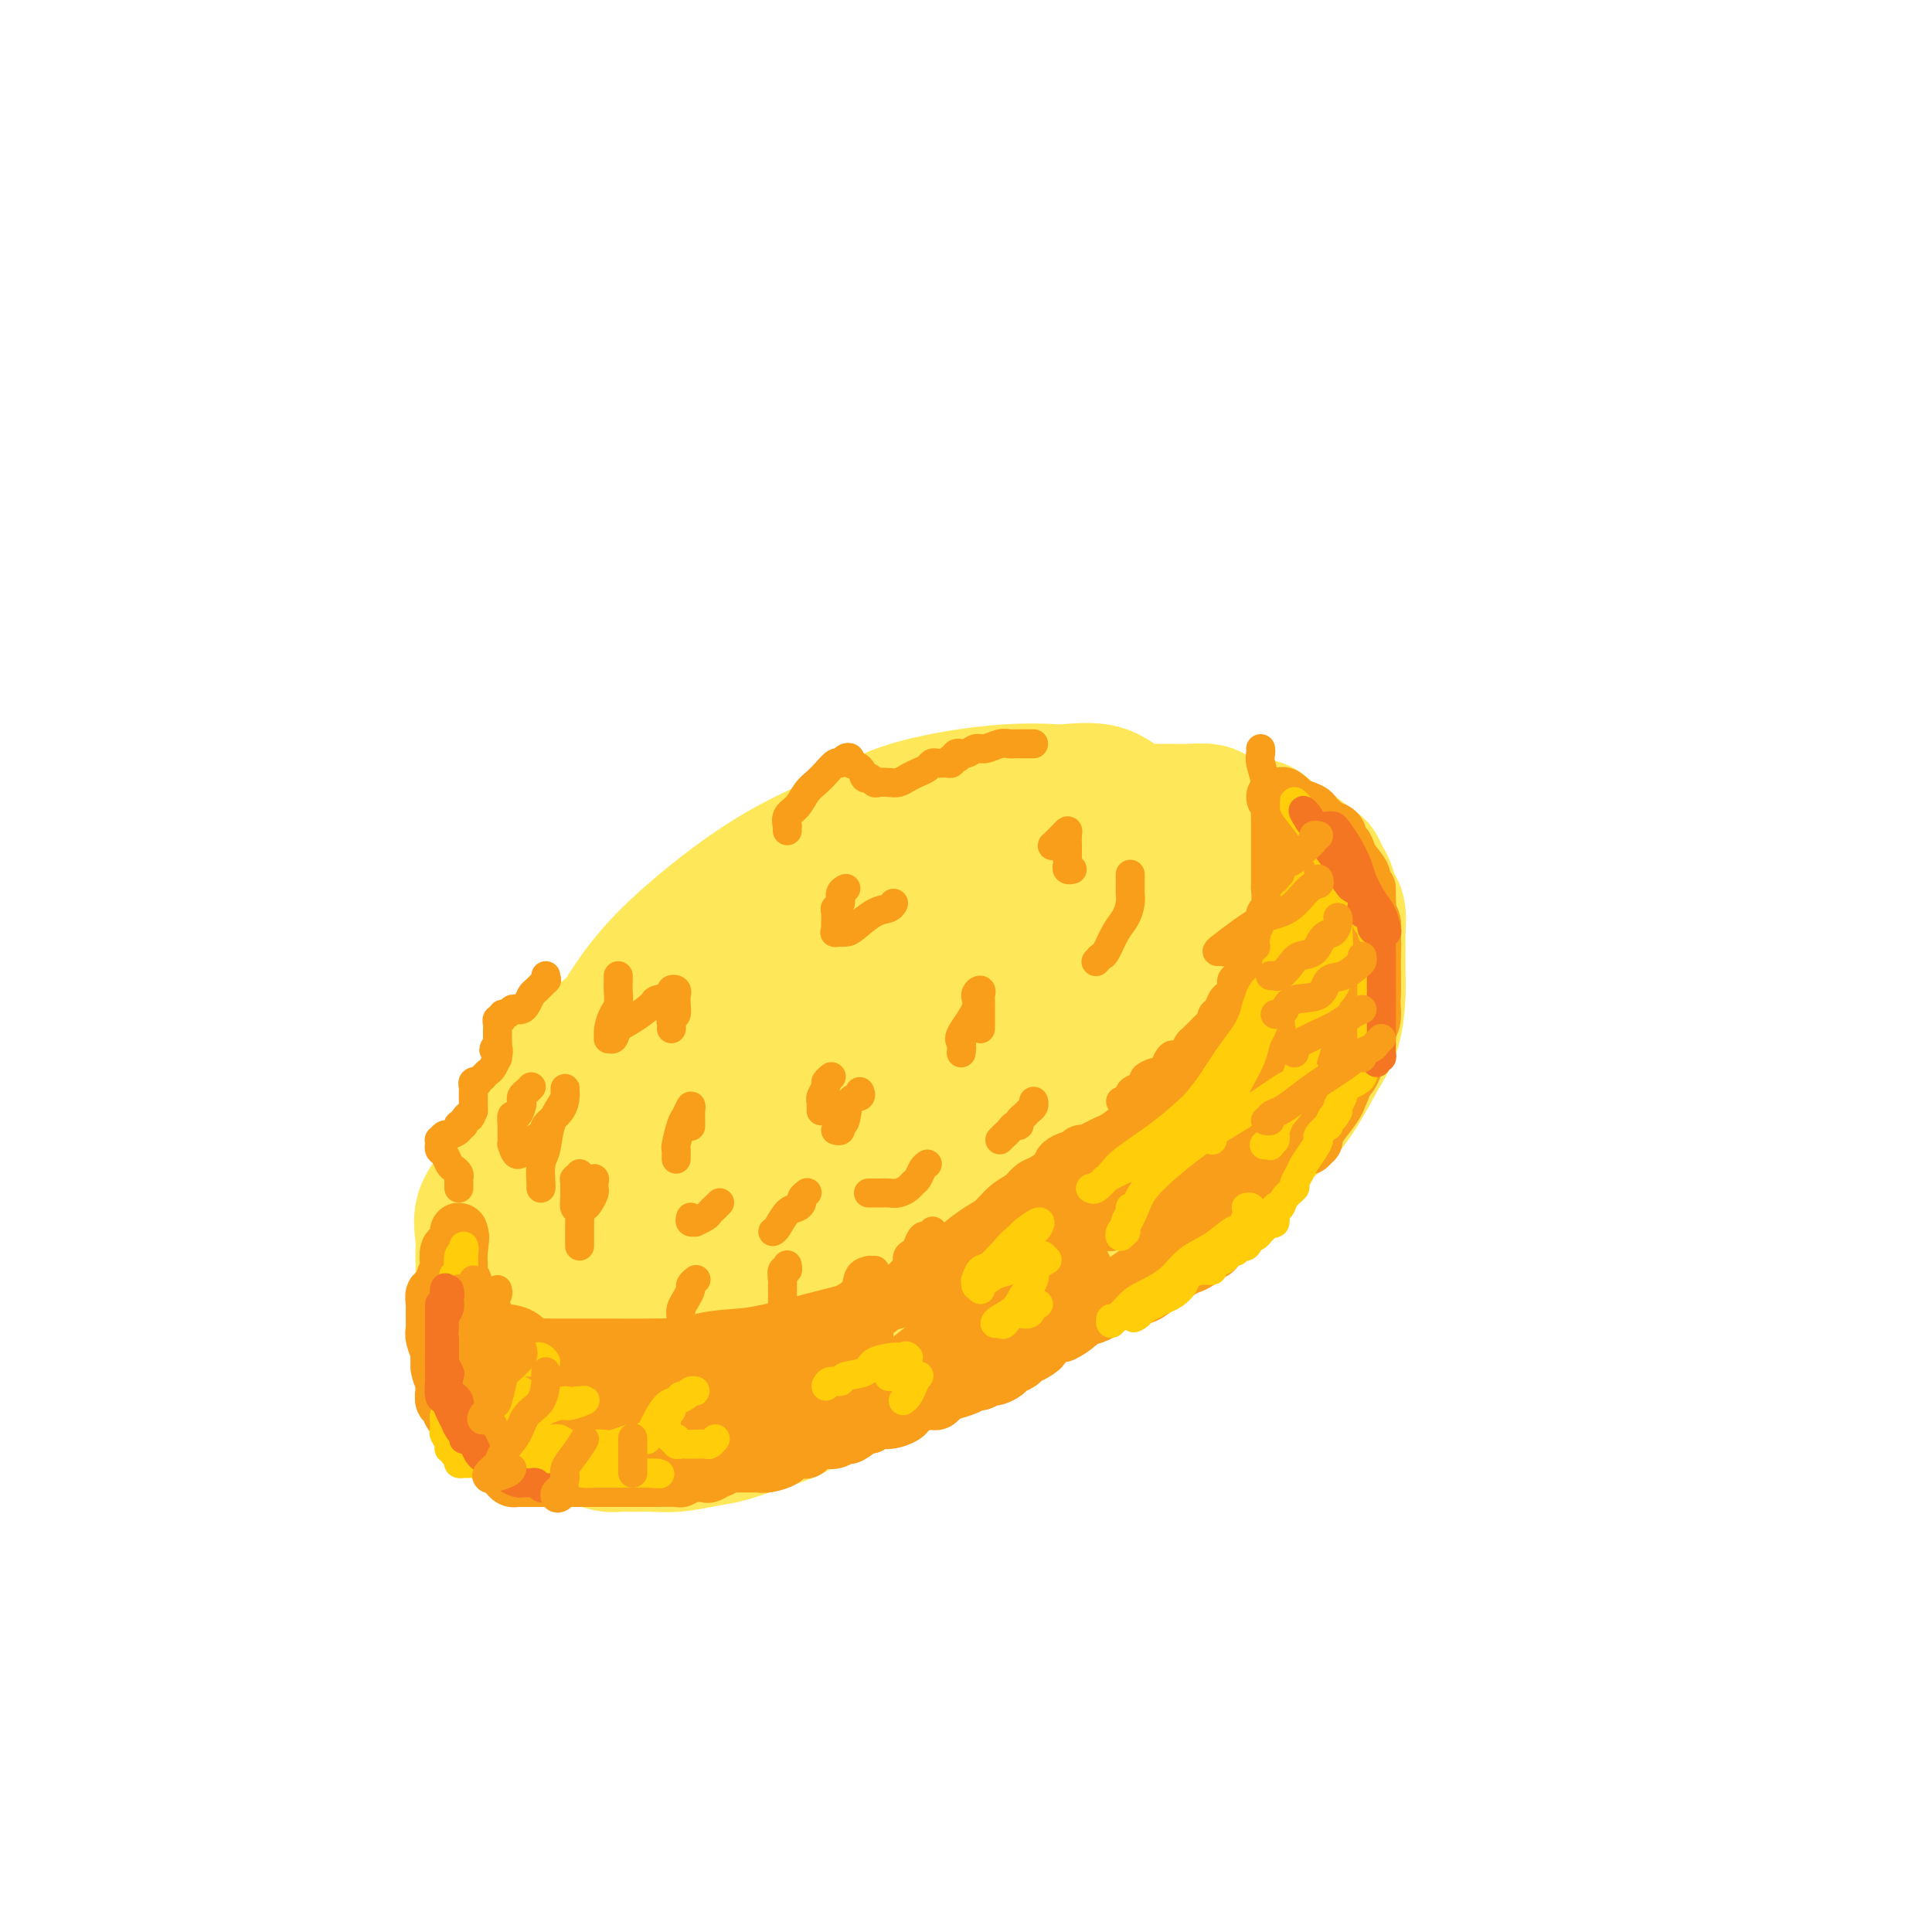 <svg viewBox='0 0 400 400' version='1.1' xmlns='http://www.w3.org/2000/svg' xmlns:xlink='http://www.w3.org/1999/xlink'><g fill='none' stroke='#FEE859' stroke-width='28' stroke-linecap='round' stroke-linejoin='round'><path d='M121,260c-0.244,0.082 -0.488,0.164 0,-1c0.488,-1.164 1.708,-3.574 3,-6c1.292,-2.426 2.656,-4.868 4,-7c1.344,-2.132 2.668,-3.953 4,-6c1.332,-2.047 2.672,-4.321 5,-7c2.328,-2.679 5.642,-5.762 9,-8c3.358,-2.238 6.759,-3.629 11,-6c4.241,-2.371 9.323,-5.722 15,-8c5.677,-2.278 11.948,-3.484 18,-5c6.052,-1.516 11.885,-3.341 17,-4c5.115,-0.659 9.514,-0.153 13,0c3.486,0.153 6.060,-0.046 8,0c1.940,0.046 3.245,0.338 4,1c0.755,0.662 0.961,1.693 1,3c0.039,1.307 -0.088,2.889 0,5c0.088,2.111 0.393,4.750 0,8c-0.393,3.250 -1.482,7.111 -3,11c-1.518,3.889 -3.465,7.807 -6,12c-2.535,4.193 -5.659,8.662 -9,12c-3.341,3.338 -6.900,5.546 -12,9c-5.100,3.454 -11.742,8.156 -17,11c-5.258,2.844 -9.133,3.832 -14,5c-4.867,1.168 -10.725,2.517 -15,3c-4.275,0.483 -6.968,0.099 -9,0c-2.032,-0.099 -3.404,0.088 -4,0c-0.596,-0.088 -0.415,-0.451 0,-2c0.415,-1.549 1.063,-4.283 2,-8c0.937,-3.717 2.164,-8.416 4,-12c1.836,-3.584 4.283,-6.055 7,-10c2.717,-3.945 5.704,-9.366 9,-13c3.296,-3.634 6.902,-5.481 12,-9c5.098,-3.519 11.690,-8.709 18,-12c6.310,-3.291 12.339,-4.682 17,-6c4.661,-1.318 7.953,-2.564 11,-3c3.047,-0.436 5.850,-0.062 8,0c2.150,0.062 3.649,-0.190 5,0c1.351,0.190 2.556,0.820 3,2c0.444,1.180 0.127,2.908 0,5c-0.127,2.092 -0.063,4.546 0,7'/><path d='M240,221c-0.629,4.119 -2.200,8.418 -4,12c-1.800,3.582 -3.829,6.447 -7,10c-3.171,3.553 -7.485,7.793 -13,12c-5.515,4.207 -12.229,8.382 -18,12c-5.771,3.618 -10.597,6.680 -18,9c-7.403,2.320 -17.383,3.898 -24,5c-6.617,1.102 -9.871,1.729 -13,2c-3.129,0.271 -6.132,0.186 -8,0c-1.868,-0.186 -2.601,-0.473 -3,-2c-0.399,-1.527 -0.464,-4.295 0,-8c0.464,-3.705 1.457,-8.347 3,-12c1.543,-3.653 3.635,-6.319 7,-11c3.365,-4.681 8.003,-11.379 12,-16c3.997,-4.621 7.353,-7.165 13,-11c5.647,-3.835 13.586,-8.961 21,-13c7.414,-4.039 14.304,-6.992 20,-9c5.696,-2.008 10.198,-3.070 15,-4c4.802,-0.930 9.902,-1.727 13,-2c3.098,-0.273 4.193,-0.021 6,0c1.807,0.021 4.327,-0.188 6,1c1.673,1.188 2.500,3.773 3,6c0.500,2.227 0.674,4.095 1,7c0.326,2.905 0.804,6.846 0,11c-0.804,4.154 -2.890,8.519 -6,13c-3.110,4.481 -7.243,9.078 -12,13c-4.757,3.922 -10.137,7.171 -17,11c-6.863,3.829 -15.209,8.240 -24,12c-8.791,3.760 -18.028,6.870 -25,9c-6.972,2.130 -11.678,3.279 -17,4c-5.322,0.721 -11.259,1.013 -16,1c-4.741,-0.013 -8.287,-0.332 -11,-1c-2.713,-0.668 -4.594,-1.686 -6,-4c-1.406,-2.314 -2.338,-5.923 -3,-9c-0.662,-3.077 -1.053,-5.623 -1,-10c0.053,-4.377 0.550,-10.586 2,-16c1.450,-5.414 3.852,-10.035 7,-15c3.148,-4.965 7.042,-10.276 12,-15c4.958,-4.724 10.979,-8.862 17,-13'/><path d='M152,200c5.099,-3.703 9.345,-6.461 15,-9c5.655,-2.539 12.719,-4.860 18,-6c5.281,-1.140 8.778,-1.099 13,-1c4.222,0.099 9.169,0.257 13,0c3.831,-0.257 6.545,-0.929 9,0c2.455,0.929 4.651,3.460 6,5c1.349,1.540 1.852,2.088 2,4c0.148,1.912 -0.059,5.189 0,8c0.059,2.811 0.386,5.156 0,8c-0.386,2.844 -1.483,6.186 -3,10c-1.517,3.814 -3.452,8.098 -6,12c-2.548,3.902 -5.708,7.421 -10,11c-4.292,3.579 -9.716,7.218 -16,11c-6.284,3.782 -13.430,7.707 -20,11c-6.570,3.293 -12.566,5.953 -19,8c-6.434,2.047 -13.306,3.481 -18,4c-4.694,0.519 -7.210,0.121 -10,0c-2.790,-0.121 -5.854,0.033 -8,-1c-2.146,-1.033 -3.374,-3.254 -4,-6c-0.626,-2.746 -0.651,-6.016 -1,-10c-0.349,-3.984 -1.021,-8.680 0,-14c1.021,-5.320 3.734,-11.262 7,-18c3.266,-6.738 7.085,-14.271 11,-20c3.915,-5.729 7.926,-9.654 13,-14c5.074,-4.346 11.210,-9.114 18,-13c6.790,-3.886 14.233,-6.890 20,-9c5.767,-2.110 9.859,-3.326 15,-4c5.141,-0.674 11.332,-0.804 16,-1c4.668,-0.196 7.814,-0.456 11,0c3.186,0.456 6.412,1.629 9,3c2.588,1.371 4.537,2.941 6,5c1.463,2.059 2.441,4.608 3,7c0.559,2.392 0.699,4.627 1,8c0.301,3.373 0.763,7.885 0,13c-0.763,5.115 -2.751,10.835 -5,16c-2.249,5.165 -4.759,9.775 -10,15c-5.241,5.225 -13.212,11.064 -21,17c-7.788,5.936 -15.394,11.968 -23,18'/><path d='M184,268c-9.869,7.170 -12.541,7.593 -18,10c-5.459,2.407 -13.704,6.796 -21,10c-7.296,3.204 -13.644,5.222 -18,6c-4.356,0.778 -6.720,0.316 -10,0c-3.280,-0.316 -7.476,-0.485 -10,-2c-2.524,-1.515 -3.376,-4.375 -4,-6c-0.624,-1.625 -1.018,-2.016 -1,-5c0.018,-2.984 0.449,-8.563 2,-13c1.551,-4.437 4.222,-7.733 8,-13c3.778,-5.267 8.665,-12.507 14,-18c5.335,-5.493 11.119,-9.241 18,-14c6.881,-4.759 14.858,-10.529 22,-15c7.142,-4.471 13.449,-7.644 21,-11c7.551,-3.356 16.348,-6.897 24,-10c7.652,-3.103 14.160,-5.768 19,-7c4.840,-1.232 8.012,-1.031 11,-1c2.988,0.031 5.792,-0.110 8,0c2.208,0.110 3.821,0.470 5,1c1.179,0.530 1.925,1.230 3,3c1.075,1.770 2.480,4.609 3,7c0.520,2.391 0.155,4.332 0,8c-0.155,3.668 -0.100,9.062 -1,13c-0.900,3.938 -2.756,6.421 -5,10c-2.244,3.579 -4.876,8.253 -8,12c-3.124,3.747 -6.740,6.567 -11,10c-4.260,3.433 -9.162,7.480 -15,11c-5.838,3.520 -12.611,6.514 -19,9c-6.389,2.486 -12.395,4.464 -17,6c-4.605,1.536 -7.808,2.631 -12,3c-4.192,0.369 -9.372,0.013 -13,0c-3.628,-0.013 -5.705,0.316 -8,0c-2.295,-0.316 -4.808,-1.279 -6,-3c-1.192,-1.721 -1.062,-4.201 -1,-7c0.062,-2.799 0.055,-5.916 0,-10c-0.055,-4.084 -0.159,-9.136 0,-14c0.159,-4.864 0.581,-9.540 2,-15c1.419,-5.460 3.834,-11.703 6,-17c2.166,-5.297 4.083,-9.649 6,-14'/><path d='M158,192c3.593,-9.361 5.575,-9.763 9,-12c3.425,-2.237 8.294,-6.309 13,-9c4.706,-2.691 9.249,-4.001 14,-5c4.751,-0.999 9.711,-1.689 14,-2c4.289,-0.311 7.906,-0.245 11,0c3.094,0.245 5.665,0.668 8,2c2.335,1.332 4.434,3.574 6,6c1.566,2.426 2.600,5.035 3,8c0.400,2.965 0.165,6.286 0,10c-0.165,3.714 -0.261,7.822 -1,12c-0.739,4.178 -2.120,8.425 -4,13c-1.880,4.575 -4.260,9.476 -7,14c-2.740,4.524 -5.839,8.671 -10,13c-4.161,4.329 -9.383,8.841 -14,12c-4.617,3.159 -8.628,4.965 -14,8c-5.372,3.035 -12.106,7.299 -18,10c-5.894,2.701 -10.947,3.841 -15,5c-4.053,1.159 -7.106,2.339 -11,3c-3.894,0.661 -8.630,0.805 -12,1c-3.370,0.195 -5.376,0.442 -8,0c-2.624,-0.442 -5.867,-1.573 -8,-3c-2.133,-1.427 -3.157,-3.149 -4,-5c-0.843,-1.851 -1.504,-3.831 -2,-6c-0.496,-2.169 -0.828,-4.527 -1,-7c-0.172,-2.473 -0.185,-5.061 0,-8c0.185,-2.939 0.566,-6.228 1,-9c0.434,-2.772 0.919,-5.025 2,-8c1.081,-2.975 2.758,-6.671 5,-10c2.242,-3.329 5.048,-6.290 8,-9c2.952,-2.710 6.049,-5.170 10,-8c3.951,-2.830 8.756,-6.032 14,-9c5.244,-2.968 10.928,-5.703 16,-8c5.072,-2.297 9.531,-4.157 15,-6c5.469,-1.843 11.949,-3.668 17,-5c5.051,-1.332 8.673,-2.172 13,-3c4.327,-0.828 9.357,-1.646 13,-2c3.643,-0.354 5.898,-0.244 8,0c2.102,0.244 4.051,0.622 6,1'/><path d='M235,176c4.976,0.637 3.914,2.729 4,4c0.086,1.271 1.318,1.720 2,3c0.682,1.280 0.814,3.391 1,5c0.186,1.609 0.426,2.715 0,5c-0.426,2.285 -1.518,5.748 -3,9c-1.482,3.252 -3.353,6.294 -5,9c-1.647,2.706 -3.069,5.076 -6,8c-2.931,2.924 -7.372,6.401 -12,9c-4.628,2.599 -9.443,4.320 -14,6c-4.557,1.680 -8.856,3.318 -14,5c-5.144,1.682 -11.133,3.408 -17,4c-5.867,0.592 -11.612,0.049 -16,0c-4.388,-0.049 -7.420,0.397 -10,0c-2.580,-0.397 -4.710,-1.638 -6,-3c-1.290,-1.362 -1.742,-2.845 -2,-5c-0.258,-2.155 -0.324,-4.983 0,-8c0.324,-3.017 1.038,-6.222 3,-10c1.962,-3.778 5.172,-8.128 8,-12c2.828,-3.872 5.274,-7.265 9,-11c3.726,-3.735 8.731,-7.813 13,-11c4.269,-3.187 7.803,-5.483 12,-8c4.197,-2.517 9.056,-5.253 14,-7c4.944,-1.747 9.973,-2.504 14,-3c4.027,-0.496 7.051,-0.732 10,-1c2.949,-0.268 5.823,-0.570 8,0c2.177,0.570 3.655,2.011 5,3c1.345,0.989 2.555,1.524 4,3c1.445,1.476 3.124,3.891 4,6c0.876,2.109 0.951,3.910 1,6c0.049,2.090 0.074,4.469 0,7c-0.074,2.531 -0.248,5.213 -1,8c-0.752,2.787 -2.084,5.678 -4,9c-1.916,3.322 -4.416,7.074 -7,9c-2.584,1.926 -5.253,2.024 -8,3c-2.747,0.976 -5.571,2.829 -8,4c-2.429,1.171 -4.462,1.662 -6,2c-1.538,0.338 -2.582,0.525 -4,0c-1.418,-0.525 -3.209,-1.763 -5,-3'/><path d='M199,221c-1.350,-1.617 -2.225,-4.160 -3,-6c-0.775,-1.840 -1.449,-2.979 -2,-5c-0.551,-2.021 -0.977,-4.925 -1,-8c-0.023,-3.075 0.358,-6.322 1,-9c0.642,-2.678 1.545,-4.787 3,-7c1.455,-2.213 3.464,-4.530 5,-6c1.536,-1.470 2.601,-2.093 4,-3c1.399,-0.907 3.133,-2.099 5,-3c1.867,-0.901 3.867,-1.510 6,-2c2.133,-0.490 4.399,-0.861 7,-1c2.601,-0.139 5.537,-0.045 8,0c2.463,0.045 4.454,0.040 7,0c2.546,-0.040 5.649,-0.115 8,0c2.351,0.115 3.951,0.420 6,1c2.049,0.580 4.548,1.436 7,2c2.452,0.564 4.856,0.837 6,1c1.144,0.163 1.028,0.216 2,1c0.972,0.784 3.034,2.297 4,3c0.966,0.703 0.837,0.595 1,1c0.163,0.405 0.618,1.323 1,2c0.382,0.677 0.691,1.113 1,2c0.309,0.887 0.619,2.225 1,3c0.381,0.775 0.835,0.987 1,2c0.165,1.013 0.043,2.825 0,4c-0.043,1.175 -0.006,1.712 0,3c0.006,1.288 -0.020,3.328 0,5c0.020,1.672 0.084,2.975 0,5c-0.084,2.025 -0.316,4.771 -1,7c-0.684,2.229 -1.819,3.940 -3,6c-1.181,2.060 -2.406,4.468 -4,7c-1.594,2.532 -3.555,5.187 -6,7c-2.445,1.813 -5.373,2.784 -8,5c-2.627,2.216 -4.951,5.677 -8,8c-3.049,2.323 -6.823,3.506 -10,5c-3.177,1.494 -5.759,3.297 -9,5c-3.241,1.703 -7.142,3.305 -10,5c-2.858,1.695 -4.674,3.484 -7,5c-2.326,1.516 -5.163,2.758 -8,4'/><path d='M203,270c-7.617,4.283 -4.659,2.990 -5,3c-0.341,0.010 -3.983,1.324 -7,3c-3.017,1.676 -5.411,3.713 -7,5c-1.589,1.287 -2.373,1.825 -4,3c-1.627,1.175 -4.097,2.987 -6,4c-1.903,1.013 -3.238,1.227 -5,2c-1.762,0.773 -3.951,2.106 -6,3c-2.049,0.894 -3.958,1.350 -6,2c-2.042,0.650 -4.216,1.495 -6,2c-1.784,0.505 -3.178,0.671 -5,1c-1.822,0.329 -4.072,0.821 -6,1c-1.928,0.179 -3.533,0.045 -5,0c-1.467,-0.045 -2.797,0.000 -4,0c-1.203,-0.000 -2.280,-0.046 -3,0c-0.720,0.046 -1.085,0.182 -2,0c-0.915,-0.182 -2.381,-0.683 -4,-1c-1.619,-0.317 -3.390,-0.452 -5,-1c-1.610,-0.548 -3.061,-1.511 -4,-2c-0.939,-0.489 -1.368,-0.505 -2,-1c-0.632,-0.495 -1.466,-1.469 -2,-2c-0.534,-0.531 -0.768,-0.619 -1,-1c-0.232,-0.381 -0.463,-1.054 -1,-2c-0.537,-0.946 -1.382,-2.163 -2,-3c-0.618,-0.837 -1.010,-1.293 -1,-2c0.010,-0.707 0.423,-1.663 0,-3c-0.423,-1.337 -1.683,-3.054 -2,-4c-0.317,-0.946 0.308,-1.122 0,-3c-0.308,-1.878 -1.549,-5.456 -2,-7c-0.451,-1.544 -0.111,-1.052 0,-2c0.111,-0.948 -0.007,-3.337 0,-5c0.007,-1.663 0.140,-2.600 0,-4c-0.140,-1.400 -0.554,-3.262 0,-5c0.554,-1.738 2.078,-3.353 3,-5c0.922,-1.647 1.244,-3.328 2,-5c0.756,-1.672 1.945,-3.335 3,-5c1.055,-1.665 1.976,-3.333 3,-5c1.024,-1.667 2.150,-3.333 4,-5c1.850,-1.667 4.425,-3.333 7,-5'/><path d='M122,221c2.885,-2.159 4.598,-2.557 7,-4c2.402,-1.443 5.495,-3.932 8,-6c2.505,-2.068 4.423,-3.714 6,-5c1.577,-1.286 2.815,-2.212 4,-3c1.185,-0.788 2.318,-1.439 3,-2c0.682,-0.561 0.914,-1.034 1,-1c0.086,0.034 0.026,0.573 0,1c-0.026,0.427 -0.018,0.741 -1,1c-0.982,0.259 -2.953,0.462 -4,1c-1.047,0.538 -1.171,1.411 -2,2c-0.829,0.589 -2.362,0.893 -4,2c-1.638,1.107 -3.380,3.015 -5,4c-1.620,0.985 -3.119,1.046 -5,2c-1.881,0.954 -4.143,2.799 -6,4c-1.857,1.201 -3.308,1.756 -5,3c-1.692,1.244 -3.627,3.176 -5,5c-1.373,1.824 -2.186,3.539 -3,5c-0.814,1.461 -1.630,2.666 -2,4c-0.370,1.334 -0.295,2.796 -1,5c-0.705,2.204 -2.189,5.150 -3,7c-0.811,1.850 -0.949,2.604 -1,4c-0.051,1.396 -0.014,3.434 0,5c0.014,1.566 0.004,2.660 0,4c-0.004,1.340 -0.001,2.928 0,4c0.001,1.072 -0.001,1.630 0,3c0.001,1.370 0.006,3.552 0,5c-0.006,1.448 -0.024,2.163 0,3c0.024,0.837 0.089,1.796 0,3c-0.089,1.204 -0.333,2.651 0,4c0.333,1.349 1.244,2.599 2,4c0.756,1.401 1.357,2.954 2,4c0.643,1.046 1.326,1.585 2,2c0.674,0.415 1.337,0.708 2,1'/><path d='M112,292c1.446,1.931 1.062,1.258 2,1c0.938,-0.258 3.199,-0.099 5,0c1.801,0.099 3.141,0.140 5,0c1.859,-0.140 4.235,-0.459 7,-1c2.765,-0.541 5.918,-1.302 9,-2c3.082,-0.698 6.092,-1.333 9,-2c2.908,-0.667 5.712,-1.364 9,-2c3.288,-0.636 7.059,-1.209 10,-2c2.941,-0.791 5.052,-1.799 8,-3c2.948,-1.201 6.731,-2.593 10,-4c3.269,-1.407 6.022,-2.827 9,-4c2.978,-1.173 6.179,-2.098 9,-3c2.821,-0.902 5.262,-1.782 8,-3c2.738,-1.218 5.774,-2.775 8,-4c2.226,-1.225 3.642,-2.117 5,-3c1.358,-0.883 2.658,-1.756 4,-3c1.342,-1.244 2.726,-2.861 4,-4c1.274,-1.139 2.436,-1.802 4,-3c1.564,-1.198 3.528,-2.931 5,-4c1.472,-1.069 2.452,-1.475 4,-3c1.548,-1.525 3.664,-4.169 5,-6c1.336,-1.831 1.891,-2.850 3,-4c1.109,-1.150 2.773,-2.433 4,-4c1.227,-1.567 2.016,-3.420 3,-5c0.984,-1.580 2.163,-2.889 3,-4c0.837,-1.111 1.334,-2.024 2,-3c0.666,-0.976 1.503,-2.016 2,-3c0.497,-0.984 0.655,-1.911 1,-3c0.345,-1.089 0.877,-2.341 1,-3c0.123,-0.659 -0.163,-0.724 0,-1c0.163,-0.276 0.776,-0.762 1,-1c0.224,-0.238 0.060,-0.227 0,-1c-0.060,-0.773 -0.016,-2.332 0,-3c0.016,-0.668 0.004,-0.447 0,-1c-0.004,-0.553 -0.001,-1.880 0,-3c0.001,-1.120 0.000,-2.032 0,-3c-0.000,-0.968 -0.000,-1.991 0,-3c0.000,-1.009 0.000,-2.005 0,-3'/><path d='M271,189c0.569,-4.415 0.493,-2.952 0,-3c-0.493,-0.048 -1.403,-1.609 -2,-3c-0.597,-1.391 -0.882,-2.614 -1,-3c-0.118,-0.386 -0.068,0.065 0,0c0.068,-0.065 0.156,-0.646 0,-1c-0.156,-0.354 -0.556,-0.479 -1,-1c-0.444,-0.521 -0.933,-1.436 -1,-2c-0.067,-0.564 0.287,-0.777 0,-1c-0.287,-0.223 -1.216,-0.455 -2,-1c-0.784,-0.545 -1.421,-1.403 -2,-2c-0.579,-0.597 -1.098,-0.934 -2,-1c-0.902,-0.066 -2.188,0.140 -3,0c-0.812,-0.140 -1.150,-0.626 -2,-1c-0.850,-0.374 -2.212,-0.636 -3,-1c-0.788,-0.364 -1.001,-0.830 -2,-1c-0.999,-0.170 -2.784,-0.046 -4,0c-1.216,0.046 -1.862,0.012 -3,0c-1.138,-0.012 -2.769,-0.003 -4,0c-1.231,0.003 -2.061,0.000 -3,0c-0.939,-0.000 -1.985,0.002 -3,0c-1.015,-0.002 -1.999,-0.008 -3,0c-1.001,0.008 -2.020,0.028 -3,0c-0.980,-0.028 -1.921,-0.105 -3,0c-1.079,0.105 -2.296,0.394 -4,1c-1.704,0.606 -3.894,1.531 -5,2c-1.106,0.469 -1.128,0.483 -2,1c-0.872,0.517 -2.595,1.537 -4,2c-1.405,0.463 -2.493,0.369 -4,1c-1.507,0.631 -3.434,1.988 -5,3c-1.566,1.012 -2.773,1.678 -4,2c-1.227,0.322 -2.474,0.299 -4,1c-1.526,0.701 -3.330,2.126 -5,3c-1.670,0.874 -3.205,1.196 -5,2c-1.795,0.804 -3.848,2.091 -6,3c-2.152,0.909 -4.401,1.439 -6,2c-1.599,0.561 -2.546,1.151 -4,2c-1.454,0.849 -3.415,1.957 -5,3c-1.585,1.043 -2.792,2.022 -4,3'/><path d='M157,199c-10.894,5.312 -4.631,3.092 -4,3c0.631,-0.092 -4.372,1.945 -7,3c-2.628,1.055 -2.881,1.128 -4,2c-1.119,0.872 -3.106,2.541 -5,4c-1.894,1.459 -3.697,2.706 -5,4c-1.303,1.294 -2.106,2.634 -3,4c-0.894,1.366 -1.878,2.757 -3,4c-1.122,1.243 -2.382,2.339 -3,4c-0.618,1.661 -0.596,3.888 -1,5c-0.404,1.112 -1.236,1.110 -2,2c-0.764,0.890 -1.462,2.673 -2,4c-0.538,1.327 -0.917,2.200 -1,3c-0.083,0.800 0.132,1.529 0,3c-0.132,1.471 -0.609,3.684 -1,5c-0.391,1.316 -0.697,1.734 -1,3c-0.303,1.266 -0.603,3.381 -1,5c-0.397,1.619 -0.891,2.741 -1,4c-0.109,1.259 0.166,2.656 0,4c-0.166,1.344 -0.773,2.635 -1,4c-0.227,1.365 -0.074,2.802 0,4c0.074,1.198 0.068,2.156 0,3c-0.068,0.844 -0.199,1.574 0,2c0.199,0.426 0.726,0.549 1,1c0.274,0.451 0.294,1.231 1,2c0.706,0.769 2.096,1.526 3,2c0.904,0.474 1.320,0.666 2,1c0.680,0.334 1.623,0.810 2,1c0.377,0.190 0.189,0.095 0,0'/></g>
<g fill='none' stroke='#F99E1B' stroke-width='12' stroke-linecap='round' stroke-linejoin='round'><path d='M101,284c-0.081,0.357 -0.162,0.714 0,1c0.162,0.286 0.567,0.501 1,1c0.433,0.499 0.894,1.283 2,2c1.106,0.717 2.856,1.369 4,2c1.144,0.631 1.682,1.243 3,2c1.318,0.757 3.416,1.661 6,2c2.584,0.339 5.653,0.114 8,0c2.347,-0.114 3.973,-0.118 6,0c2.027,0.118 4.455,0.358 7,0c2.545,-0.358 5.208,-1.316 7,-2c1.792,-0.684 2.715,-1.096 4,-2c1.285,-0.904 2.933,-2.300 4,-3c1.067,-0.700 1.551,-0.705 2,-1c0.449,-0.295 0.861,-0.879 1,-1c0.139,-0.121 0.004,0.222 0,0c-0.004,-0.222 0.121,-1.011 0,-1c-0.121,0.011 -0.489,0.820 -1,1c-0.511,0.180 -1.165,-0.268 -2,0c-0.835,0.268 -1.850,1.252 -3,2c-1.150,0.748 -2.433,1.258 -4,2c-1.567,0.742 -3.416,1.715 -5,2c-1.584,0.285 -2.903,-0.118 -4,0c-1.097,0.118 -1.971,0.756 -3,1c-1.029,0.244 -2.214,0.095 -3,0c-0.786,-0.095 -1.173,-0.136 -2,0c-0.827,0.136 -2.095,0.450 -3,0c-0.905,-0.450 -1.447,-1.665 -2,-2c-0.553,-0.335 -1.117,0.209 -2,0c-0.883,-0.209 -2.084,-1.172 -3,-2c-0.916,-0.828 -1.547,-1.522 -2,-2c-0.453,-0.478 -0.726,-0.739 -1,-1'/><path d='M116,285c-1.948,-1.260 -1.817,-0.910 -2,-1c-0.183,-0.090 -0.678,-0.620 -1,-1c-0.322,-0.380 -0.469,-0.610 -1,-1c-0.531,-0.390 -1.445,-0.942 -2,-1c-0.555,-0.058 -0.751,0.377 -1,0c-0.249,-0.377 -0.552,-1.565 -1,-2c-0.448,-0.435 -1.040,-0.117 -1,0c0.040,0.117 0.711,0.031 1,0c0.289,-0.031 0.197,-0.008 1,0c0.803,0.008 2.500,0.002 4,0c1.500,-0.002 2.804,0.001 5,0c2.196,-0.001 5.285,-0.008 8,0c2.715,0.008 5.057,0.029 8,0c2.943,-0.029 6.489,-0.109 10,0c3.511,0.109 6.989,0.406 10,0c3.011,-0.406 5.554,-1.517 8,-2c2.446,-0.483 4.794,-0.338 7,-1c2.206,-0.662 4.270,-2.130 6,-3c1.730,-0.870 3.125,-1.141 5,-2c1.875,-0.859 4.229,-2.307 6,-3c1.771,-0.693 2.959,-0.630 4,-1c1.041,-0.370 1.937,-1.171 3,-2c1.063,-0.829 2.295,-1.686 3,-2c0.705,-0.314 0.882,-0.084 1,0c0.118,0.084 0.177,0.024 0,0c-0.177,-0.024 -0.588,-0.012 -1,0'/><path d='M196,263c3.600,-1.697 -0.900,0.561 -4,2c-3.100,1.439 -4.801,2.059 -7,3c-2.199,0.941 -4.895,2.201 -7,3c-2.105,0.799 -3.620,1.136 -7,2c-3.380,0.864 -8.624,2.255 -12,3c-3.376,0.745 -4.883,0.844 -7,1c-2.117,0.156 -4.842,0.367 -7,1c-2.158,0.633 -3.747,1.686 -5,2c-1.253,0.314 -2.169,-0.110 -3,0c-0.831,0.110 -1.578,0.756 -2,1c-0.422,0.244 -0.521,0.087 0,0c0.521,-0.087 1.660,-0.106 3,0c1.340,0.106 2.880,0.335 5,0c2.120,-0.335 4.821,-1.235 7,-2c2.179,-0.765 3.835,-1.397 7,-2c3.165,-0.603 7.839,-1.179 11,-2c3.161,-0.821 4.808,-1.886 7,-3c2.192,-1.114 4.927,-2.275 7,-3c2.073,-0.725 3.482,-1.013 5,-2c1.518,-0.987 3.144,-2.672 5,-4c1.856,-1.328 3.942,-2.299 5,-3c1.058,-0.701 1.088,-1.132 2,-2c0.912,-0.868 2.706,-2.173 4,-3c1.294,-0.827 2.089,-1.176 3,-2c0.911,-0.824 1.937,-2.121 3,-3c1.063,-0.879 2.161,-1.339 3,-2c0.839,-0.661 1.418,-1.524 2,-2c0.582,-0.476 1.166,-0.565 2,-1c0.834,-0.435 1.917,-1.218 3,-2'/><path d='M219,243c5.067,-4.183 1.736,-2.641 1,-2c-0.736,0.641 1.124,0.381 2,0c0.876,-0.381 0.769,-0.884 1,-1c0.231,-0.116 0.802,0.154 1,0c0.198,-0.154 0.024,-0.731 0,-1c-0.024,-0.269 0.101,-0.229 0,0c-0.101,0.229 -0.429,0.649 -1,1c-0.571,0.351 -1.385,0.634 -2,1c-0.615,0.366 -1.033,0.815 -1,1c0.033,0.185 0.515,0.107 1,0c0.485,-0.107 0.973,-0.242 2,-1c1.027,-0.758 2.594,-2.139 4,-3c1.406,-0.861 2.651,-1.203 4,-2c1.349,-0.797 2.800,-2.048 4,-3c1.200,-0.952 2.147,-1.604 3,-2c0.853,-0.396 1.612,-0.535 2,-1c0.388,-0.465 0.404,-1.255 0,-1c-0.404,0.255 -1.230,1.554 -2,3c-0.770,1.446 -1.485,3.037 -2,4c-0.515,0.963 -0.831,1.298 -2,3c-1.169,1.702 -3.191,4.772 -5,7c-1.809,2.228 -3.404,3.614 -5,5'/><path d='M224,251c-3.871,4.835 -5.548,5.923 -8,8c-2.452,2.077 -5.678,5.145 -9,8c-3.322,2.855 -6.740,5.498 -10,8c-3.260,2.502 -6.362,4.862 -9,7c-2.638,2.138 -4.813,4.054 -7,6c-2.187,1.946 -4.386,3.924 -6,5c-1.614,1.076 -2.642,1.252 -4,2c-1.358,0.748 -3.046,2.069 -4,3c-0.954,0.931 -1.174,1.471 -2,2c-0.826,0.529 -2.259,1.047 -3,1c-0.741,-0.047 -0.788,-0.659 0,-1c0.788,-0.341 2.413,-0.411 4,-1c1.587,-0.589 3.136,-1.695 5,-3c1.864,-1.305 4.044,-2.808 6,-4c1.956,-1.192 3.687,-2.073 7,-4c3.313,-1.927 8.208,-4.900 12,-7c3.792,-2.100 6.480,-3.328 9,-5c2.520,-1.672 4.871,-3.787 7,-5c2.129,-1.213 4.036,-1.522 6,-3c1.964,-1.478 3.984,-4.124 5,-5c1.016,-0.876 1.028,0.019 1,0c-0.028,-0.019 -0.095,-0.952 0,-1c0.095,-0.048 0.354,0.787 0,1c-0.354,0.213 -1.320,-0.198 -2,0c-0.680,0.198 -1.073,1.004 -2,2c-0.927,0.996 -2.388,2.180 -4,3c-1.612,0.820 -3.374,1.275 -5,2c-1.626,0.725 -3.116,1.720 -5,3c-1.884,1.280 -4.161,2.845 -6,4c-1.839,1.155 -3.240,1.902 -5,3c-1.760,1.098 -3.880,2.549 -6,4'/><path d='M189,284c-6.367,3.771 -5.284,2.698 -6,3c-0.716,0.302 -3.232,1.978 -5,3c-1.768,1.022 -2.790,1.388 -4,2c-1.210,0.612 -2.608,1.469 -4,2c-1.392,0.531 -2.776,0.735 -4,1c-1.224,0.265 -2.287,0.592 -3,1c-0.713,0.408 -1.076,0.898 -2,1c-0.924,0.102 -2.410,-0.183 -3,0c-0.590,0.183 -0.286,0.834 -1,1c-0.714,0.166 -2.448,-0.152 -4,0c-1.552,0.152 -2.922,0.773 -4,1c-1.078,0.227 -1.865,0.061 -3,0c-1.135,-0.061 -2.617,-0.016 -4,0c-1.383,0.016 -2.668,0.004 -4,0c-1.332,-0.004 -2.711,-0.001 -4,0c-1.289,0.001 -2.488,0.000 -4,0c-1.512,-0.000 -3.336,0.000 -4,0c-0.664,-0.000 -0.169,-0.001 0,0c0.169,0.001 0.010,0.006 0,0c-0.010,-0.006 0.129,-0.021 1,0c0.871,0.021 2.474,0.078 4,0c1.526,-0.078 2.975,-0.293 6,-1c3.025,-0.707 7.626,-1.908 11,-3c3.374,-1.092 5.520,-2.074 8,-3c2.480,-0.926 5.294,-1.795 8,-3c2.706,-1.205 5.305,-2.746 7,-4c1.695,-1.254 2.485,-2.223 3,-3c0.515,-0.777 0.754,-1.363 1,-2c0.246,-0.637 0.499,-1.325 1,-2c0.501,-0.675 1.251,-1.338 2,-2'/><path d='M178,276c2.111,-2.013 0.388,-0.545 0,0c-0.388,0.545 0.558,0.165 1,0c0.442,-0.165 0.379,-0.117 0,0c-0.379,0.117 -1.075,0.302 -2,1c-0.925,0.698 -2.078,1.909 -3,3c-0.922,1.091 -1.613,2.061 -3,3c-1.387,0.939 -3.470,1.848 -5,3c-1.530,1.152 -2.507,2.546 -4,4c-1.493,1.454 -3.503,2.967 -5,4c-1.497,1.033 -2.483,1.584 -3,2c-0.517,0.416 -0.565,0.696 -1,1c-0.435,0.304 -1.256,0.633 -2,1c-0.744,0.367 -1.410,0.774 -1,1c0.410,0.226 1.897,0.272 3,0c1.103,-0.272 1.821,-0.861 3,-1c1.179,-0.139 2.818,0.174 4,0c1.182,-0.174 1.906,-0.833 3,-1c1.094,-0.167 2.559,0.159 3,0c0.441,-0.159 -0.140,-0.804 0,-1c0.140,-0.196 1.003,0.057 1,0c-0.003,-0.057 -0.871,-0.423 -1,0c-0.129,0.423 0.481,1.634 0,2c-0.481,0.366 -2.054,-0.112 -3,0c-0.946,0.112 -1.264,0.813 -2,1c-0.736,0.187 -1.891,-0.142 -3,0c-1.109,0.142 -2.174,0.755 -3,1c-0.826,0.245 -1.413,0.123 -2,0'/><path d='M153,300c-2.290,0.631 -1.516,0.709 -2,1c-0.484,0.291 -2.228,0.796 -3,1c-0.772,0.204 -0.574,0.107 -1,0c-0.426,-0.107 -1.477,-0.225 -2,0c-0.523,0.225 -0.518,0.792 -1,1c-0.482,0.208 -1.452,0.056 -2,0c-0.548,-0.056 -0.675,-0.015 -1,0c-0.325,0.015 -0.850,0.004 -1,0c-0.150,-0.004 0.074,-0.001 0,0c-0.074,0.001 -0.445,0.000 -1,0c-0.555,-0.000 -1.295,-0.000 -2,0c-0.705,0.000 -1.376,0.000 -2,0c-0.624,-0.000 -1.202,-0.000 -2,0c-0.798,0.000 -1.817,0.000 -3,0c-1.183,-0.000 -2.530,-0.000 -4,0c-1.470,0.000 -3.062,0.000 -4,0c-0.938,-0.000 -1.222,-0.000 -2,0c-0.778,0.000 -2.049,0.000 -3,0c-0.951,-0.000 -1.582,-0.000 -2,0c-0.418,0.000 -0.623,0.001 -1,0c-0.377,-0.001 -0.927,-0.003 -1,0c-0.073,0.003 0.331,0.012 0,0c-0.331,-0.012 -1.397,-0.043 -2,0c-0.603,0.043 -0.743,0.162 -1,0c-0.257,-0.162 -0.631,-0.606 -1,-1c-0.369,-0.394 -0.733,-0.740 -1,-1c-0.267,-0.260 -0.439,-0.436 -1,-1c-0.561,-0.564 -1.512,-1.517 -2,-2c-0.488,-0.483 -0.513,-0.497 -1,-1c-0.487,-0.503 -1.437,-1.497 -2,-2c-0.563,-0.503 -0.739,-0.516 -1,-1c-0.261,-0.484 -0.609,-1.439 -1,-2c-0.391,-0.561 -0.827,-0.728 -1,-1c-0.173,-0.272 -0.085,-0.650 0,-1c0.085,-0.350 0.167,-0.671 0,-1c-0.167,-0.329 -0.584,-0.664 -1,-1'/><path d='M98,288c-2.250,-2.434 -1.376,-1.019 -1,-1c0.376,0.019 0.255,-1.357 0,-2c-0.255,-0.643 -0.643,-0.554 -1,-1c-0.357,-0.446 -0.683,-1.429 -1,-2c-0.317,-0.571 -0.625,-0.730 -1,-1c-0.375,-0.270 -0.817,-0.651 -1,-1c-0.183,-0.349 -0.105,-0.667 0,-1c0.105,-0.333 0.238,-0.681 0,-1c-0.238,-0.319 -0.848,-0.610 -1,-1c-0.152,-0.390 0.156,-0.878 0,-1c-0.156,-0.122 -0.774,0.121 -1,0c-0.226,-0.121 -0.061,-0.606 0,-1c0.061,-0.394 0.016,-0.696 0,-1c-0.016,-0.304 -0.003,-0.609 0,-1c0.003,-0.391 -0.003,-0.867 0,-1c0.003,-0.133 0.015,0.076 0,0c-0.015,-0.076 -0.057,-0.436 0,-1c0.057,-0.564 0.212,-1.332 0,-2c-0.212,-0.668 -0.790,-1.236 -1,-1c-0.210,0.236 -0.053,1.275 0,2c0.053,0.725 0.000,1.136 0,2c-0.000,0.864 0.053,2.182 0,3c-0.053,0.818 -0.210,1.136 0,2c0.210,0.864 0.788,2.273 1,3c0.212,0.727 0.057,0.773 0,1c-0.057,0.227 -0.016,0.636 0,1c0.016,0.364 0.008,0.682 0,1'/><path d='M91,283c0.381,2.594 0.834,1.579 1,1c0.166,-0.579 0.044,-0.723 0,-1c-0.044,-0.277 -0.012,-0.688 0,-1c0.012,-0.312 0.003,-0.526 0,-1c-0.003,-0.474 -0.001,-1.210 0,-2c0.001,-0.790 0.001,-1.636 0,-3c-0.001,-1.364 -0.001,-3.247 0,-4c0.001,-0.753 0.004,-0.377 0,-1c-0.004,-0.623 -0.015,-2.245 0,-3c0.015,-0.755 0.055,-0.645 0,-1c-0.055,-0.355 -0.207,-1.177 0,-2c0.207,-0.823 0.772,-1.648 1,-2c0.228,-0.352 0.117,-0.230 0,-1c-0.117,-0.770 -0.242,-2.431 0,-3c0.242,-0.569 0.849,-0.045 1,0c0.151,0.045 -0.156,-0.388 0,-1c0.156,-0.612 0.774,-1.401 1,-2c0.226,-0.599 0.061,-1.007 0,-1c-0.061,0.007 -0.017,0.431 0,1c0.017,0.569 0.009,1.285 0,2'/><path d='M95,258c0.614,-3.797 0.149,-0.789 0,1c-0.149,1.789 0.019,2.361 0,3c-0.019,0.639 -0.227,1.346 0,2c0.227,0.654 0.887,1.256 1,2c0.113,0.744 -0.320,1.632 0,2c0.320,0.368 1.394,0.217 2,1c0.606,0.783 0.744,2.501 1,3c0.256,0.499 0.630,-0.221 1,0c0.370,0.221 0.736,1.381 1,2c0.264,0.619 0.426,0.695 1,1c0.574,0.305 1.560,0.837 2,1c0.440,0.163 0.335,-0.045 1,0c0.665,0.045 2.102,0.341 3,1c0.898,0.659 1.258,1.679 2,2c0.742,0.321 1.865,-0.058 3,0c1.135,0.058 2.283,0.551 3,1c0.717,0.449 1.004,0.852 2,1c0.996,0.148 2.701,0.039 4,0c1.299,-0.039 2.191,-0.010 4,0c1.809,0.010 4.536,-0.000 7,0c2.464,0.000 4.663,0.010 6,0c1.337,-0.010 1.810,-0.040 3,0c1.190,0.040 3.098,0.152 4,0c0.902,-0.152 0.797,-0.567 2,-1c1.203,-0.433 3.715,-0.886 5,-1c1.285,-0.114 1.344,0.109 2,0c0.656,-0.109 1.909,-0.551 3,-1c1.091,-0.449 2.018,-0.904 3,-1c0.982,-0.096 2.017,0.166 3,0c0.983,-0.166 1.913,-0.762 3,-1c1.087,-0.238 2.330,-0.119 3,0c0.670,0.119 0.767,0.238 1,0c0.233,-0.238 0.601,-0.833 1,-1c0.399,-0.167 0.828,0.095 1,0c0.172,-0.095 0.086,-0.548 0,-1'/><path d='M173,274c4.623,-1.030 2.682,-0.106 2,0c-0.682,0.106 -0.103,-0.605 1,-1c1.103,-0.395 2.732,-0.476 4,-1c1.268,-0.524 2.177,-1.493 3,-2c0.823,-0.507 1.561,-0.551 3,-1c1.439,-0.449 3.579,-1.304 5,-2c1.421,-0.696 2.123,-1.233 3,-2c0.877,-0.767 1.928,-1.764 3,-2c1.072,-0.236 2.166,0.288 3,0c0.834,-0.288 1.407,-1.386 2,-2c0.593,-0.614 1.204,-0.742 2,-1c0.796,-0.258 1.776,-0.646 2,-1c0.224,-0.354 -0.308,-0.673 0,-1c0.308,-0.327 1.458,-0.661 2,-1c0.542,-0.339 0.477,-0.682 1,-1c0.523,-0.318 1.633,-0.610 2,-1c0.367,-0.390 -0.009,-0.878 0,-1c0.009,-0.122 0.401,0.121 1,0c0.599,-0.121 1.403,-0.606 2,-1c0.597,-0.394 0.986,-0.698 1,-1c0.014,-0.302 -0.346,-0.603 0,-1c0.346,-0.397 1.399,-0.892 2,-1c0.601,-0.108 0.750,0.170 1,0c0.250,-0.170 0.602,-0.786 1,-1c0.398,-0.214 0.842,-0.024 1,0c0.158,0.024 0.031,-0.117 0,0c-0.031,0.117 0.034,0.492 0,1c-0.034,0.508 -0.169,1.150 -1,2c-0.831,0.850 -2.359,1.908 -3,3c-0.641,1.092 -0.396,2.218 -1,4c-0.604,1.782 -2.059,4.220 -3,6c-0.941,1.780 -1.369,2.902 -2,4c-0.631,1.098 -1.466,2.171 -2,3c-0.534,0.829 -0.767,1.415 -1,2'/><path d='M207,274c-2.002,4.037 -0.507,1.630 0,1c0.507,-0.630 0.026,0.519 0,1c-0.026,0.481 0.404,0.295 1,0c0.596,-0.295 1.359,-0.698 2,-1c0.641,-0.302 1.161,-0.503 2,-1c0.839,-0.497 1.996,-1.289 4,-2c2.004,-0.711 4.855,-1.342 7,-2c2.145,-0.658 3.584,-1.343 5,-2c1.416,-0.657 2.810,-1.287 4,-2c1.190,-0.713 2.175,-1.511 3,-2c0.825,-0.489 1.491,-0.670 2,-1c0.509,-0.330 0.860,-0.809 1,-1c0.140,-0.191 0.070,-0.096 0,0'/><path d='M275,178c0.356,-0.013 0.712,-0.026 1,0c0.288,0.026 0.507,0.092 1,0c0.493,-0.092 1.261,-0.341 2,0c0.739,0.341 1.451,1.273 2,2c0.549,0.727 0.935,1.249 1,2c0.065,0.751 -0.193,1.732 0,3c0.193,1.268 0.836,2.823 1,4c0.164,1.177 -0.152,1.974 0,3c0.152,1.026 0.773,2.280 1,3c0.227,0.720 0.061,0.908 0,2c-0.061,1.092 -0.016,3.090 0,4c0.016,0.910 0.004,0.732 0,1c-0.004,0.268 -0.001,0.982 0,1c0.001,0.018 0.001,-0.660 0,-1c-0.001,-0.340 -0.004,-0.343 0,-1c0.004,-0.657 0.015,-1.968 0,-3c-0.015,-1.032 -0.057,-1.786 0,-3c0.057,-1.214 0.211,-2.888 0,-4c-0.211,-1.112 -0.789,-1.661 -1,-2c-0.211,-0.339 -0.057,-0.466 0,-1c0.057,-0.534 0.015,-1.475 0,-2c-0.015,-0.525 -0.004,-0.635 0,-1c0.004,-0.365 0.001,-0.984 0,-1c-0.001,-0.016 -0.000,0.573 0,1c0.000,0.427 0.000,0.694 0,1c-0.000,0.306 -0.000,0.653 0,1'/><path d='M283,187c-0.138,-1.855 0.015,0.508 0,2c-0.015,1.492 -0.200,2.115 0,3c0.200,0.885 0.786,2.033 1,3c0.214,0.967 0.057,1.753 0,3c-0.057,1.247 -0.015,2.957 0,4c0.015,1.043 0.001,1.420 0,2c-0.001,0.580 0.010,1.362 0,2c-0.010,0.638 -0.041,1.130 0,2c0.041,0.870 0.152,2.117 0,3c-0.152,0.883 -0.568,1.400 -1,2c-0.432,0.600 -0.879,1.281 -1,2c-0.121,0.719 0.085,1.474 0,2c-0.085,0.526 -0.460,0.821 -1,2c-0.540,1.179 -1.244,3.241 -2,4c-0.756,0.759 -1.566,0.215 -2,1c-0.434,0.785 -0.494,2.898 -1,4c-0.506,1.102 -1.459,1.195 -2,2c-0.541,0.805 -0.672,2.324 -1,3c-0.328,0.676 -0.854,0.508 -1,1c-0.146,0.492 0.090,1.642 0,2c-0.090,0.358 -0.504,-0.076 -1,0c-0.496,0.076 -1.074,0.661 -1,1c0.074,0.339 0.801,0.431 1,0c0.199,-0.431 -0.129,-1.386 0,-2c0.129,-0.614 0.715,-0.886 1,-1c0.285,-0.114 0.269,-0.069 1,-1c0.731,-0.931 2.209,-2.837 3,-4c0.791,-1.163 0.896,-1.581 1,-2'/><path d='M277,227c0.967,-1.928 0.885,-2.249 1,-3c0.115,-0.751 0.426,-1.934 1,-3c0.574,-1.066 1.412,-2.016 2,-3c0.588,-0.984 0.928,-2.002 1,-3c0.072,-0.998 -0.124,-1.978 0,-3c0.124,-1.022 0.569,-2.088 1,-3c0.431,-0.912 0.848,-1.671 1,-3c0.152,-1.329 0.041,-3.227 0,-4c-0.041,-0.773 -0.010,-0.419 0,-1c0.010,-0.581 -0.001,-2.097 0,-3c0.001,-0.903 0.015,-1.194 0,-2c-0.015,-0.806 -0.060,-2.128 0,-3c0.060,-0.872 0.226,-1.293 0,-2c-0.226,-0.707 -0.844,-1.699 -1,-2c-0.156,-0.301 0.150,0.088 0,0c-0.150,-0.088 -0.757,-0.653 -1,-1c-0.243,-0.347 -0.122,-0.474 0,-1c0.122,-0.526 0.244,-1.450 0,-2c-0.244,-0.550 -0.854,-0.725 -1,-1c-0.146,-0.275 0.172,-0.648 0,-1c-0.172,-0.352 -0.834,-0.683 -1,-1c-0.166,-0.317 0.166,-0.621 0,-1c-0.166,-0.379 -0.828,-0.832 -1,-1c-0.172,-0.168 0.147,-0.051 0,0c-0.147,0.051 -0.761,0.034 -1,0c-0.239,-0.034 -0.103,-0.086 0,0c0.103,0.086 0.172,0.310 0,1c-0.172,0.690 -0.586,1.845 -1,3'/><path d='M277,184c-0.285,1.609 -0.499,3.631 -1,5c-0.501,1.369 -1.289,2.084 -2,3c-0.711,0.916 -1.346,2.034 -2,3c-0.654,0.966 -1.327,1.779 -2,3c-0.673,1.221 -1.345,2.850 -2,4c-0.655,1.150 -1.293,1.822 -2,3c-0.707,1.178 -1.482,2.861 -2,4c-0.518,1.139 -0.779,1.734 -1,2c-0.221,0.266 -0.404,0.204 -1,1c-0.596,0.796 -1.606,2.449 -2,3c-0.394,0.551 -0.171,-0.001 0,0c0.171,0.001 0.290,0.555 0,1c-0.290,0.445 -0.991,0.781 -1,1c-0.009,0.219 0.673,0.323 1,0c0.327,-0.323 0.300,-1.072 1,-2c0.700,-0.928 2.128,-2.037 3,-3c0.872,-0.963 1.189,-1.782 2,-3c0.811,-1.218 2.115,-2.837 3,-4c0.885,-1.163 1.351,-1.871 2,-3c0.649,-1.129 1.480,-2.680 2,-4c0.520,-1.320 0.727,-2.410 1,-3c0.273,-0.590 0.610,-0.681 1,-1c0.390,-0.319 0.831,-0.864 1,-1c0.169,-0.136 0.066,0.139 0,0c-0.066,-0.139 -0.095,-0.691 0,0c0.095,0.691 0.313,2.626 0,4c-0.313,1.374 -1.156,2.187 -2,3'/><path d='M274,200c-0.605,1.530 -1.119,1.854 -2,3c-0.881,1.146 -2.131,3.112 -3,5c-0.869,1.888 -1.356,3.697 -2,5c-0.644,1.303 -1.443,2.099 -2,3c-0.557,0.901 -0.871,1.907 -1,3c-0.129,1.093 -0.072,2.273 0,3c0.072,0.727 0.159,1.002 0,1c-0.159,-0.002 -0.563,-0.282 0,-1c0.563,-0.718 2.092,-1.874 3,-3c0.908,-1.126 1.195,-2.224 2,-3c0.805,-0.776 2.128,-1.232 3,-2c0.872,-0.768 1.291,-1.849 2,-3c0.709,-1.151 1.706,-2.373 2,-3c0.294,-0.627 -0.117,-0.658 0,-1c0.117,-0.342 0.760,-0.995 1,-1c0.240,-0.005 0.077,0.637 0,1c-0.077,0.363 -0.067,0.446 0,1c0.067,0.554 0.190,1.577 0,2c-0.190,0.423 -0.692,0.245 -1,1c-0.308,0.755 -0.421,2.444 -1,4c-0.579,1.556 -1.623,2.978 -2,4c-0.377,1.022 -0.089,1.642 -1,3c-0.911,1.358 -3.023,3.452 -4,5c-0.977,1.548 -0.818,2.548 -2,4c-1.182,1.452 -3.704,3.357 -5,5c-1.296,1.643 -1.367,3.026 -2,4c-0.633,0.974 -1.830,1.539 -3,3c-1.170,1.461 -2.315,3.816 -3,5c-0.685,1.184 -0.910,1.195 -2,2c-1.090,0.805 -3.045,2.402 -5,4'/><path d='M246,254c-4.688,5.298 -3.409,2.543 -3,2c0.409,-0.543 -0.053,1.125 -1,2c-0.947,0.875 -2.380,0.958 -3,1c-0.620,0.042 -0.426,0.043 0,0c0.426,-0.043 1.086,-0.128 2,-1c0.914,-0.872 2.082,-2.529 3,-4c0.918,-1.471 1.586,-2.756 3,-4c1.414,-1.244 3.573,-2.449 6,-4c2.427,-1.551 5.124,-3.449 7,-5c1.876,-1.551 2.933,-2.755 4,-4c1.067,-1.245 2.143,-2.531 3,-4c0.857,-1.469 1.494,-3.119 2,-4c0.506,-0.881 0.880,-0.991 1,-1c0.120,-0.009 -0.013,0.083 0,0c0.013,-0.083 0.171,-0.343 0,0c-0.171,0.343 -0.671,1.287 -1,2c-0.329,0.713 -0.488,1.195 -1,2c-0.512,0.805 -1.377,1.932 -2,3c-0.623,1.068 -1.004,2.075 -2,3c-0.996,0.925 -2.608,1.767 -4,3c-1.392,1.233 -2.566,2.855 -4,4c-1.434,1.145 -3.130,1.812 -5,3c-1.870,1.188 -3.914,2.896 -5,4c-1.086,1.104 -1.216,1.605 -2,2c-0.784,0.395 -2.224,0.684 -3,1c-0.776,0.316 -0.888,0.658 -1,1'/><path d='M240,256c-3.936,2.833 -1.775,0.914 -1,0c0.775,-0.914 0.166,-0.825 0,-1c-0.166,-0.175 0.113,-0.615 0,-1c-0.113,-0.385 -0.618,-0.715 0,-2c0.618,-1.285 2.358,-3.526 4,-6c1.642,-2.474 3.185,-5.182 5,-8c1.815,-2.818 3.902,-5.747 6,-9c2.098,-3.253 4.208,-6.829 6,-10c1.792,-3.171 3.264,-5.937 4,-8c0.736,-2.063 0.734,-3.422 1,-5c0.266,-1.578 0.800,-3.374 1,-4c0.200,-0.626 0.067,-0.083 0,0c-0.067,0.083 -0.067,-0.294 0,0c0.067,0.294 0.199,1.259 0,2c-0.199,0.741 -0.731,1.258 -1,2c-0.269,0.742 -0.275,1.711 -1,3c-0.725,1.289 -2.168,2.900 -3,4c-0.832,1.100 -1.053,1.689 -2,3c-0.947,1.311 -2.620,3.344 -4,5c-1.380,1.656 -2.467,2.935 -4,5c-1.533,2.065 -3.514,4.914 -5,7c-1.486,2.086 -2.478,3.408 -4,5c-1.522,1.592 -3.574,3.454 -5,5c-1.426,1.546 -2.226,2.776 -3,4c-0.774,1.224 -1.522,2.442 -2,3c-0.478,0.558 -0.686,0.456 -1,1c-0.314,0.544 -0.734,1.733 -1,2c-0.266,0.267 -0.379,-0.390 0,-1c0.379,-0.610 1.251,-1.174 2,-2c0.749,-0.826 1.374,-1.913 2,-3'/><path d='M234,247c1.054,-1.366 1.689,-1.782 3,-3c1.311,-1.218 3.300,-3.238 5,-5c1.700,-1.762 3.113,-3.266 5,-5c1.887,-1.734 4.247,-3.699 6,-6c1.753,-2.301 2.897,-4.938 4,-7c1.103,-2.062 2.163,-3.549 3,-5c0.837,-1.451 1.450,-2.866 2,-4c0.550,-1.134 1.036,-1.986 1,-2c-0.036,-0.014 -0.594,0.809 -1,1c-0.406,0.191 -0.661,-0.252 -1,0c-0.339,0.252 -0.764,1.197 -1,2c-0.236,0.803 -0.285,1.464 -1,2c-0.715,0.536 -2.097,0.948 -3,2c-0.903,1.052 -1.326,2.746 -2,4c-0.674,1.254 -1.600,2.068 -3,3c-1.400,0.932 -3.275,1.981 -5,3c-1.725,1.019 -3.299,2.009 -5,3c-1.701,0.991 -3.528,1.981 -5,3c-1.472,1.019 -2.587,2.065 -4,3c-1.413,0.935 -3.123,1.760 -4,2c-0.877,0.240 -0.919,-0.105 -1,0c-0.081,0.105 -0.199,0.659 0,1c0.199,0.341 0.716,0.469 1,0c0.284,-0.469 0.335,-1.536 1,-2c0.665,-0.464 1.944,-0.326 3,-1c1.056,-0.674 1.891,-2.159 3,-3c1.109,-0.841 2.493,-1.037 4,-2c1.507,-0.963 3.136,-2.695 5,-4c1.864,-1.305 3.964,-2.185 5,-3c1.036,-0.815 1.010,-1.566 2,-3c0.990,-1.434 2.997,-3.553 4,-5c1.003,-1.447 1.001,-2.224 1,-3'/><path d='M256,213c1.725,-2.626 2.539,-3.691 3,-5c0.461,-1.309 0.571,-2.861 1,-4c0.429,-1.139 1.177,-1.863 2,-3c0.823,-1.137 1.722,-2.686 2,-4c0.278,-1.314 -0.065,-2.393 0,-3c0.065,-0.607 0.540,-0.741 1,-1c0.460,-0.259 0.907,-0.643 1,-1c0.093,-0.357 -0.167,-0.687 0,-1c0.167,-0.313 0.763,-0.609 1,-1c0.237,-0.391 0.116,-0.878 0,-1c-0.116,-0.122 -0.227,0.122 0,0c0.227,-0.122 0.793,-0.611 1,-1c0.207,-0.389 0.055,-0.677 0,-1c-0.055,-0.323 -0.015,-0.682 0,-1c0.015,-0.318 0.003,-0.596 0,-1c-0.003,-0.404 0.003,-0.935 0,-1c-0.003,-0.065 -0.015,0.337 0,0c0.015,-0.337 0.057,-1.414 0,-2c-0.057,-0.586 -0.211,-0.682 0,-1c0.211,-0.318 0.789,-0.859 1,-1c0.211,-0.141 0.057,0.117 0,0c-0.057,-0.117 -0.015,-0.610 0,-1c0.015,-0.390 0.004,-0.678 0,-1c-0.004,-0.322 -0.001,-0.678 0,-1c0.001,-0.322 0.000,-0.611 0,-1c-0.000,-0.389 -0.000,-0.877 0,-1c0.000,-0.123 0.001,0.121 0,0c-0.001,-0.121 -0.004,-0.606 0,-1c0.004,-0.394 0.015,-0.697 0,-1c-0.015,-0.303 -0.057,-0.606 0,-1c0.057,-0.394 0.211,-0.879 0,-1c-0.211,-0.121 -0.788,0.121 -1,0c-0.212,-0.121 -0.061,-0.606 0,-1c0.061,-0.394 0.030,-0.697 0,-1'/><path d='M268,169c0.064,-2.874 0.225,-1.557 0,-1c-0.225,0.557 -0.835,0.356 -1,0c-0.165,-0.356 0.117,-0.865 0,-1c-0.117,-0.135 -0.632,0.105 -1,0c-0.368,-0.105 -0.588,-0.556 -1,-1c-0.412,-0.444 -1.017,-0.880 -1,-1c0.017,-0.120 0.656,0.076 1,0c0.344,-0.076 0.393,-0.424 1,0c0.607,0.424 1.773,1.619 2,2c0.227,0.381 -0.485,-0.052 0,0c0.485,0.052 2.169,0.588 3,1c0.831,0.412 0.810,0.698 1,1c0.190,0.302 0.589,0.620 1,1c0.411,0.380 0.832,0.823 1,1c0.168,0.177 0.084,0.089 0,0'/><path d='M274,171c1.936,1.129 1.776,0.950 2,1c0.224,0.050 0.831,0.328 1,1c0.169,0.672 -0.099,1.738 0,2c0.099,0.262 0.567,-0.281 1,0c0.433,0.281 0.833,1.386 1,2c0.167,0.614 0.101,0.738 0,1c-0.101,0.262 -0.237,0.661 0,1c0.237,0.339 0.848,0.617 1,1c0.152,0.383 -0.155,0.870 0,1c0.155,0.130 0.774,-0.096 1,0c0.226,0.096 0.061,0.513 0,1c-0.061,0.487 -0.016,1.043 0,2c0.016,0.957 0.004,2.316 0,3c-0.004,0.684 -0.001,0.694 0,1c0.001,0.306 0.000,0.907 0,1c-0.000,0.093 -0.000,-0.322 0,0c0.000,0.322 0.000,1.381 0,2c-0.000,0.619 -0.000,0.796 0,1c0.000,0.204 -0.000,0.434 0,1c0.000,0.566 0.000,1.469 0,2c-0.000,0.531 -0.000,0.692 0,1c0.000,0.308 0.001,0.764 0,1c-0.001,0.236 -0.004,0.252 0,1c0.004,0.748 0.015,2.227 0,3c-0.015,0.773 -0.055,0.840 0,1c0.055,0.160 0.207,0.414 0,1c-0.207,0.586 -0.773,1.503 -1,2c-0.227,0.497 -0.116,0.575 0,1c0.116,0.425 0.237,1.197 0,2c-0.237,0.803 -0.834,1.637 -1,2c-0.166,0.363 0.097,0.255 0,1c-0.097,0.745 -0.554,2.342 -1,3c-0.446,0.658 -0.879,0.375 -1,1c-0.121,0.625 0.071,2.157 0,3c-0.071,0.843 -0.404,0.996 -1,2c-0.596,1.004 -1.456,2.858 -2,4c-0.544,1.142 -0.772,1.571 -1,2'/><path d='M273,226c-1.190,4.229 -0.164,2.303 0,2c0.164,-0.303 -0.534,1.018 -1,2c-0.466,0.982 -0.698,1.624 -1,2c-0.302,0.376 -0.672,0.486 -1,1c-0.328,0.514 -0.613,1.433 -1,2c-0.387,0.567 -0.877,0.782 -1,1c-0.123,0.218 0.121,0.439 0,1c-0.121,0.561 -0.605,1.463 -1,2c-0.395,0.537 -0.700,0.710 -1,1c-0.300,0.290 -0.595,0.698 -1,1c-0.405,0.302 -0.921,0.500 -1,1c-0.079,0.500 0.278,1.303 0,2c-0.278,0.697 -1.191,1.289 -2,2c-0.809,0.711 -1.512,1.542 -2,2c-0.488,0.458 -0.760,0.541 -1,1c-0.240,0.459 -0.449,1.292 -1,2c-0.551,0.708 -1.443,1.290 -2,2c-0.557,0.710 -0.778,1.547 -1,2c-0.222,0.453 -0.444,0.520 -1,1c-0.556,0.480 -1.448,1.371 -2,2c-0.552,0.629 -0.766,0.994 -1,1c-0.234,0.006 -0.487,-0.349 -1,0c-0.513,0.349 -1.286,1.401 -2,2c-0.714,0.599 -1.367,0.747 -2,1c-0.633,0.253 -1.244,0.613 -2,1c-0.756,0.387 -1.658,0.800 -2,1c-0.342,0.200 -0.125,0.186 -1,1c-0.875,0.814 -2.840,2.456 -4,3c-1.160,0.544 -1.513,-0.009 -2,0c-0.487,0.009 -1.108,0.580 -2,1c-0.892,0.420 -2.054,0.689 -3,1c-0.946,0.311 -1.676,0.666 -2,1c-0.324,0.334 -0.242,0.648 -1,1c-0.758,0.352 -2.355,0.741 -3,1c-0.645,0.259 -0.338,0.389 -1,1c-0.662,0.611 -2.294,1.703 -3,2c-0.706,0.297 -0.488,-0.201 -1,0c-0.512,0.201 -1.756,1.100 -3,2'/><path d='M216,278c-5.765,3.273 -2.179,1.454 -1,1c1.179,-0.454 -0.050,0.455 -1,1c-0.950,0.545 -1.621,0.724 -2,1c-0.379,0.276 -0.468,0.647 -1,1c-0.532,0.353 -1.508,0.687 -2,1c-0.492,0.313 -0.498,0.605 -1,1c-0.502,0.395 -1.498,0.893 -2,1c-0.502,0.107 -0.508,-0.179 -1,0c-0.492,0.179 -1.469,0.821 -2,1c-0.531,0.179 -0.615,-0.106 -1,0c-0.385,0.106 -1.072,0.603 -2,1c-0.928,0.397 -2.095,0.693 -3,1c-0.905,0.307 -1.546,0.625 -2,1c-0.454,0.375 -0.722,0.807 -1,1c-0.278,0.193 -0.566,0.147 -1,0c-0.434,-0.147 -1.013,-0.394 -2,0c-0.987,0.394 -2.384,1.431 -3,2c-0.616,0.569 -0.453,0.672 -1,1c-0.547,0.328 -1.803,0.880 -3,1c-1.197,0.120 -2.333,-0.193 -3,0c-0.667,0.193 -0.864,0.893 -1,1c-0.136,0.107 -0.210,-0.377 -1,0c-0.790,0.377 -2.294,1.616 -3,2c-0.706,0.384 -0.613,-0.085 -1,0c-0.387,0.085 -1.253,0.726 -2,1c-0.747,0.274 -1.374,0.182 -2,0c-0.626,-0.182 -1.251,-0.452 -2,0c-0.749,0.452 -1.622,1.628 -2,2c-0.378,0.372 -0.263,-0.058 -1,0c-0.737,0.058 -2.328,0.604 -3,1c-0.672,0.396 -0.425,0.642 -1,1c-0.575,0.358 -1.971,0.828 -3,1c-1.029,0.172 -1.689,0.045 -2,0c-0.311,-0.045 -0.271,-0.009 -1,0c-0.729,0.009 -2.226,-0.008 -3,0c-0.774,0.008 -0.824,0.041 -1,0c-0.176,-0.041 -0.479,-0.154 -1,0c-0.521,0.154 -1.261,0.577 -2,1'/><path d='M149,304c-5.588,1.486 -2.057,0.202 -1,0c1.057,-0.202 -0.360,0.677 -1,1c-0.640,0.323 -0.505,0.090 -1,0c-0.495,-0.090 -1.621,-0.038 -2,0c-0.379,0.038 -0.011,0.063 0,0c0.011,-0.063 -0.335,-0.213 -1,0c-0.665,0.213 -1.648,0.789 -2,1c-0.352,0.211 -0.074,0.057 -1,0c-0.926,-0.057 -3.058,-0.015 -4,0c-0.942,0.015 -0.694,0.004 -1,0c-0.306,-0.004 -1.166,-0.001 -2,0c-0.834,0.001 -1.641,0.000 -2,0c-0.359,-0.000 -0.270,-0.000 -1,0c-0.730,0.000 -2.280,0.000 -3,0c-0.720,-0.000 -0.612,-0.000 -1,0c-0.388,0.000 -1.273,0.000 -2,0c-0.727,-0.000 -1.297,-0.000 -2,0c-0.703,0.000 -1.539,0.000 -2,0c-0.461,-0.000 -0.547,0.000 -1,0c-0.453,-0.000 -1.273,-0.000 -2,0c-0.727,0.000 -1.360,0.000 -2,0c-0.640,-0.000 -1.286,-0.000 -2,0c-0.714,0.000 -1.497,0.000 -2,0c-0.503,-0.000 -0.726,-0.000 -1,0c-0.274,0.000 -0.598,0.001 -1,0c-0.402,-0.001 -0.881,-0.003 -1,0c-0.119,0.003 0.122,0.011 0,0c-0.122,-0.011 -0.607,-0.040 -1,0c-0.393,0.040 -0.694,0.151 -1,0c-0.306,-0.151 -0.618,-0.562 -1,-1c-0.382,-0.438 -0.834,-0.901 -1,-1c-0.166,-0.099 -0.045,0.166 0,0c0.045,-0.166 0.013,-0.762 0,-1c-0.013,-0.238 -0.006,-0.119 0,0'/><path d='M94,280c-0.309,-0.087 -0.619,-0.174 -1,0c-0.381,0.174 -0.834,0.610 -1,1c-0.166,0.390 -0.045,0.735 0,1c0.045,0.265 0.012,0.451 0,1c-0.012,0.549 -0.004,1.461 0,2c0.004,0.539 0.005,0.704 0,1c-0.005,0.296 -0.016,0.722 0,1c0.016,0.278 0.060,0.408 0,1c-0.060,0.592 -0.223,1.646 0,2c0.223,0.354 0.830,0.008 1,0c0.170,-0.008 -0.099,0.323 0,1c0.099,0.677 0.566,1.701 1,2c0.434,0.299 0.833,-0.127 1,0c0.167,0.127 0.101,0.807 0,1c-0.101,0.193 -0.235,-0.102 0,0c0.235,0.102 0.841,0.601 1,1c0.159,0.399 -0.129,0.700 0,1c0.129,0.300 0.675,0.601 1,1c0.325,0.399 0.430,0.895 1,1c0.570,0.105 1.606,-0.183 2,0c0.394,0.183 0.147,0.837 0,1c-0.147,0.163 -0.193,-0.166 0,0c0.193,0.166 0.625,0.828 1,1c0.375,0.172 0.692,-0.147 1,0c0.308,0.147 0.607,0.760 1,1c0.393,0.240 0.878,0.105 1,0c0.122,-0.105 -0.121,-0.182 0,0c0.121,0.182 0.606,0.623 1,1c0.394,0.377 0.697,0.688 1,1'/><path d='M106,303c2.474,1.858 2.159,0.502 2,0c-0.159,-0.502 -0.163,-0.148 0,0c0.163,0.148 0.492,0.092 1,0c0.508,-0.092 1.194,-0.221 2,0c0.806,0.221 1.731,0.791 2,1c0.269,0.209 -0.120,0.056 0,0c0.120,-0.056 0.749,-0.016 1,0c0.251,0.016 0.126,0.008 0,0'/></g>
<g fill='none' stroke='#FFCD0A' stroke-width='6' stroke-linecap='round' stroke-linejoin='round'><path d='M96,258c0.111,0.384 0.223,0.768 0,1c-0.223,0.232 -0.780,0.311 -1,1c-0.220,0.689 -0.101,1.987 0,3c0.101,1.013 0.185,1.741 0,3c-0.185,1.259 -0.638,3.049 -1,4c-0.362,0.951 -0.633,1.064 -1,2c-0.367,0.936 -0.830,2.696 -1,4c-0.170,1.304 -0.046,2.152 0,3c0.046,0.848 0.015,1.696 0,2c-0.015,0.304 -0.015,0.066 0,0c0.015,-0.066 0.046,0.042 0,0c-0.046,-0.042 -0.170,-0.233 0,-1c0.170,-0.767 0.634,-2.108 1,-3c0.366,-0.892 0.634,-1.334 1,-2c0.366,-0.666 0.830,-1.555 1,-3c0.170,-1.445 0.046,-3.444 0,-4c-0.046,-0.556 -0.012,0.333 0,0c0.012,-0.333 0.003,-1.887 0,-3c-0.003,-1.113 -0.001,-1.783 0,-2c0.001,-0.217 0.000,0.020 0,0c-0.000,-0.020 -0.000,-0.298 0,-1c0.000,-0.702 0.000,-1.829 0,-2c-0.000,-0.171 -0.000,0.614 0,1c0.000,0.386 0.000,0.371 0,1c-0.000,0.629 -0.000,1.900 0,3c0.000,1.100 0.000,2.029 0,3c-0.000,0.971 -0.000,1.986 0,3'/><path d='M95,271c-0.000,1.948 -0.001,2.317 0,3c0.001,0.683 0.003,1.681 0,3c-0.003,1.319 -0.013,2.961 0,4c0.013,1.039 0.049,1.477 0,2c-0.049,0.523 -0.182,1.132 0,2c0.182,0.868 0.679,1.997 1,3c0.321,1.003 0.467,1.880 1,2c0.533,0.120 1.452,-0.519 2,0c0.548,0.519 0.725,2.194 1,3c0.275,0.806 0.648,0.741 1,1c0.352,0.259 0.682,0.841 1,1c0.318,0.159 0.624,-0.103 1,0c0.376,0.103 0.822,0.573 1,1c0.178,0.427 0.087,0.811 0,1c-0.087,0.189 -0.171,0.183 0,0c0.171,-0.183 0.598,-0.544 0,-1c-0.598,-0.456 -2.222,-1.006 -3,-2c-0.778,-0.994 -0.710,-2.433 -1,-4c-0.290,-1.567 -0.939,-3.264 -2,-5c-1.061,-1.736 -2.533,-3.513 -3,-5c-0.467,-1.487 0.071,-2.685 0,-4c-0.071,-1.315 -0.751,-2.748 -1,-4c-0.249,-1.252 -0.067,-2.324 0,-3c0.067,-0.676 0.018,-0.954 0,-1c-0.018,-0.046 -0.005,0.142 0,0c0.005,-0.142 0.001,-0.615 0,-1c-0.001,-0.385 -0.000,-0.681 0,-1c0.000,-0.319 0.000,-0.659 0,-1'/><path d='M94,265c-0.155,-2.177 -0.043,-0.121 0,1c0.043,1.121 0.016,1.305 0,2c-0.016,0.695 -0.020,1.899 0,3c0.020,1.101 0.063,2.098 0,3c-0.063,0.902 -0.231,1.711 0,3c0.231,1.289 0.860,3.060 1,4c0.140,0.940 -0.209,1.049 0,2c0.209,0.951 0.977,2.745 2,4c1.023,1.255 2.300,1.971 3,3c0.700,1.029 0.821,2.371 1,3c0.179,0.629 0.415,0.546 1,1c0.585,0.454 1.519,1.446 2,2c0.481,0.554 0.511,0.669 1,1c0.489,0.331 1.438,0.878 2,1c0.562,0.122 0.736,-0.180 1,0c0.264,0.180 0.617,0.842 1,1c0.383,0.158 0.795,-0.188 1,0c0.205,0.188 0.201,0.911 0,1c-0.201,0.089 -0.601,-0.455 -1,-1'/><path d='M109,299c1.802,1.787 0.307,0.254 -1,-1c-1.307,-1.254 -2.426,-2.230 -3,-3c-0.574,-0.770 -0.602,-1.333 -1,-2c-0.398,-0.667 -1.168,-1.437 -2,-3c-0.832,-1.563 -1.728,-3.920 -2,-5c-0.272,-1.080 0.081,-0.882 0,-2c-0.081,-1.118 -0.596,-3.550 -1,-5c-0.404,-1.450 -0.697,-1.918 -1,-3c-0.303,-1.082 -0.617,-2.777 -1,-4c-0.383,-1.223 -0.835,-1.973 -1,-3c-0.165,-1.027 -0.044,-2.331 0,-3c0.044,-0.669 0.012,-0.704 0,-1c-0.012,-0.296 -0.003,-0.852 0,-1c0.003,-0.148 0.001,0.113 0,0c-0.001,-0.113 -0.000,-0.602 0,-1c0.000,-0.398 0.000,-0.707 0,-1c-0.000,-0.293 -0.001,-0.571 0,-1c0.001,-0.429 0.003,-1.009 0,-1c-0.003,0.009 -0.012,0.607 0,1c0.012,0.393 0.044,0.580 0,1c-0.044,0.420 -0.166,1.072 0,2c0.166,0.928 0.619,2.133 1,3c0.381,0.867 0.690,1.397 1,2c0.310,0.603 0.622,1.278 1,2c0.378,0.722 0.822,1.492 1,2c0.178,0.508 0.089,0.754 0,1'/><path d='M100,273c1.036,2.587 1.626,2.055 2,2c0.374,-0.055 0.533,0.367 1,1c0.467,0.633 1.242,1.476 2,2c0.758,0.524 1.498,0.728 2,1c0.502,0.272 0.766,0.613 1,1c0.234,0.387 0.437,0.822 1,1c0.563,0.178 1.485,0.100 2,0c0.515,-0.100 0.624,-0.223 1,0c0.376,0.223 1.018,0.792 1,1c-0.018,0.208 -0.695,0.055 -1,0c-0.305,-0.055 -0.239,-0.014 -1,0c-0.761,0.014 -2.351,0.000 -3,0c-0.649,-0.000 -0.359,0.014 -1,0c-0.641,-0.014 -2.213,-0.055 -3,0c-0.787,0.055 -0.789,0.207 -1,0c-0.211,-0.207 -0.632,-0.773 -1,-1c-0.368,-0.227 -0.684,-0.113 -1,0'/><path d='M101,281c-1.536,0.122 -0.374,0.428 0,1c0.374,0.572 -0.038,1.410 0,2c0.038,0.590 0.528,0.931 1,1c0.472,0.069 0.926,-0.135 1,0c0.074,0.135 -0.233,0.610 0,1c0.233,0.390 1.006,0.697 2,1c0.994,0.303 2.207,0.603 3,1c0.793,0.397 1.164,0.891 2,1c0.836,0.109 2.135,-0.167 3,0c0.865,0.167 1.295,0.777 2,1c0.705,0.223 1.684,0.059 2,0c0.316,-0.059 -0.030,-0.012 0,0c0.030,0.012 0.438,-0.012 1,0c0.562,0.012 1.279,0.058 2,0c0.721,-0.058 1.446,-0.222 1,0c-0.446,0.222 -2.063,0.830 -3,1c-0.937,0.170 -1.193,-0.099 -2,0c-0.807,0.099 -2.164,0.565 -3,1c-0.836,0.435 -1.152,0.838 -2,1c-0.848,0.162 -2.228,0.082 -3,0c-0.772,-0.082 -0.935,-0.166 -1,0c-0.065,0.166 -0.033,0.583 0,1'/><path d='M107,294c-2.005,0.566 -0.517,-0.020 0,0c0.517,0.020 0.064,0.645 0,1c-0.064,0.355 0.260,0.439 1,1c0.740,0.561 1.895,1.601 3,2c1.105,0.399 2.159,0.159 3,0c0.841,-0.159 1.470,-0.238 2,0c0.530,0.238 0.962,0.792 2,1c1.038,0.208 2.683,0.070 4,0c1.317,-0.070 2.307,-0.071 3,0c0.693,0.071 1.090,0.215 2,0c0.910,-0.215 2.332,-0.789 3,-1c0.668,-0.211 0.580,-0.057 1,0c0.420,0.057 1.347,0.018 2,0c0.653,-0.018 1.032,-0.016 1,0c-0.032,0.016 -0.476,0.047 -1,0c-0.524,-0.047 -1.128,-0.171 -2,0c-0.872,0.171 -2.010,0.638 -3,1c-0.990,0.362 -1.831,0.619 -3,1c-1.169,0.381 -2.666,0.887 -4,1c-1.334,0.113 -2.503,-0.166 -3,0c-0.497,0.166 -0.321,0.776 -1,1c-0.679,0.224 -2.214,0.060 -3,0c-0.786,-0.060 -0.824,-0.016 -1,0c-0.176,0.016 -0.490,0.004 -1,0c-0.510,-0.004 -1.214,-0.001 -2,0c-0.786,0.001 -1.653,0.000 -2,0c-0.347,-0.000 -0.173,-0.000 0,0'/><path d='M108,302c-4.122,0.456 -1.927,-0.403 -1,-1c0.927,-0.597 0.588,-0.930 0,-1c-0.588,-0.070 -1.423,0.125 -2,0c-0.577,-0.125 -0.894,-0.570 -1,-1c-0.106,-0.430 -0.001,-0.845 0,-1c0.001,-0.155 -0.104,-0.050 0,0c0.104,0.050 0.415,0.046 1,0c0.585,-0.046 1.444,-0.132 2,0c0.556,0.132 0.809,0.483 1,1c0.191,0.517 0.320,1.200 1,2c0.680,0.800 1.911,1.717 3,2c1.089,0.283 2.038,-0.068 3,0c0.962,0.068 1.938,0.554 3,1c1.062,0.446 2.210,0.852 3,1c0.790,0.148 1.224,0.040 2,0c0.776,-0.040 1.896,-0.011 3,0c1.104,0.011 2.193,0.003 3,0c0.807,-0.003 1.331,-0.001 2,0c0.669,0.001 1.483,0.000 2,0c0.517,-0.000 0.736,-0.000 1,0c0.264,0.000 0.571,0.000 1,0c0.429,-0.000 0.980,-0.000 1,0c0.020,0.000 -0.490,0.000 -1,0'/><path d='M135,305c3.450,0.309 0.574,0.083 -1,0c-1.574,-0.083 -1.845,-0.022 -3,0c-1.155,0.022 -3.195,0.006 -4,0c-0.805,-0.006 -0.376,-0.002 -1,0c-0.624,0.002 -2.303,0.000 -3,0c-0.697,-0.000 -0.413,-0.000 -1,0c-0.587,0.000 -2.045,0.000 -3,0c-0.955,-0.000 -1.408,-0.000 -2,0c-0.592,0.000 -1.324,0.000 -2,0c-0.676,-0.000 -1.295,-0.000 -2,0c-0.705,0.000 -1.494,0.001 -2,0c-0.506,-0.001 -0.727,-0.003 -1,0c-0.273,0.003 -0.597,0.011 -1,0c-0.403,-0.011 -0.886,-0.041 -1,0c-0.114,0.041 0.141,0.152 0,0c-0.141,-0.152 -0.677,-0.566 -1,-1c-0.323,-0.434 -0.434,-0.886 -1,-1c-0.566,-0.114 -1.587,0.110 -2,0c-0.413,-0.110 -0.219,-0.554 0,-1c0.219,-0.446 0.461,-0.894 0,-1c-0.461,-0.106 -1.626,0.130 -2,0c-0.374,-0.130 0.044,-0.625 0,-1c-0.044,-0.375 -0.551,-0.629 -1,-1c-0.449,-0.371 -0.841,-0.859 -1,-1c-0.159,-0.141 -0.084,0.064 0,0c0.084,-0.064 0.177,-0.398 0,-1c-0.177,-0.602 -0.625,-1.471 -1,-2c-0.375,-0.529 -0.678,-0.719 -1,-1c-0.322,-0.281 -0.663,-0.652 -1,-1c-0.337,-0.348 -0.668,-0.674 -1,-1'/><path d='M96,292c-2.096,-2.010 -1.336,-0.536 -1,0c0.336,0.536 0.248,0.134 0,0c-0.248,-0.134 -0.655,0.001 -1,0c-0.345,-0.001 -0.628,-0.137 -1,0c-0.372,0.137 -0.833,0.546 -1,1c-0.167,0.454 -0.041,0.951 0,1c0.041,0.049 -0.004,-0.351 0,0c0.004,0.351 0.057,1.452 0,2c-0.057,0.548 -0.225,0.542 0,1c0.225,0.458 0.844,1.381 1,2c0.156,0.619 -0.150,0.936 0,1c0.150,0.064 0.757,-0.125 1,0c0.243,0.125 0.121,0.562 0,1'/><path d='M94,301c0.532,0.729 0.863,0.052 1,0c0.137,-0.052 0.082,0.521 0,1c-0.082,0.479 -0.190,0.864 0,1c0.190,0.136 0.677,0.022 1,0c0.323,-0.022 0.482,0.047 1,0c0.518,-0.047 1.396,-0.209 2,0c0.604,0.209 0.935,0.788 1,1c0.065,0.212 -0.136,0.057 0,0c0.136,-0.057 0.610,-0.015 1,0c0.390,0.015 0.697,0.004 1,0c0.303,-0.004 0.603,-0.001 1,0c0.397,0.001 0.890,0.000 1,0c0.110,-0.000 -0.163,-0.000 0,0c0.163,0.000 0.761,0.000 1,0c0.239,-0.000 0.120,-0.000 0,0'/><path d='M134,297c-0.095,0.611 -0.191,1.223 0,1c0.191,-0.223 0.667,-1.279 1,-2c0.333,-0.721 0.523,-1.106 1,-2c0.477,-0.894 1.241,-2.296 2,-3c0.759,-0.704 1.515,-0.710 2,-1c0.485,-0.290 0.701,-0.863 1,-1c0.299,-0.137 0.681,0.162 1,0c0.319,-0.162 0.576,-0.786 1,-1c0.424,-0.214 1.017,-0.019 1,0c-0.017,0.019 -0.644,-0.139 -1,0c-0.356,0.139 -0.442,0.576 -1,1c-0.558,0.424 -1.588,0.835 -2,1c-0.412,0.165 -0.206,0.082 0,0'/><path d='M140,290c-0.862,0.489 -1.016,0.711 -1,1c0.016,0.289 0.203,0.645 0,1c-0.203,0.355 -0.797,0.708 -1,1c-0.203,0.292 -0.016,0.522 0,1c0.016,0.478 -0.140,1.204 0,2c0.140,0.796 0.576,1.663 1,2c0.424,0.337 0.834,0.143 1,0c0.166,-0.143 0.086,-0.234 0,0c-0.086,0.234 -0.179,0.795 0,1c0.179,0.205 0.629,0.055 1,0c0.371,-0.055 0.662,-0.014 1,0c0.338,0.014 0.721,-0.000 1,0c0.279,0.000 0.453,0.014 1,0c0.547,-0.014 1.466,-0.055 2,0c0.534,0.055 0.682,0.207 1,0c0.318,-0.207 0.805,-0.773 1,-1c0.195,-0.227 0.097,-0.113 0,0'/><path d='M171,287c0.196,-0.449 0.393,-0.897 1,-1c0.607,-0.103 1.626,0.140 2,0c0.374,-0.140 0.103,-0.665 1,-1c0.897,-0.335 2.962,-0.482 4,-1c1.038,-0.518 1.049,-1.406 2,-2c0.951,-0.594 2.842,-0.894 4,-1c1.158,-0.106 1.585,-0.018 2,0c0.415,0.018 0.820,-0.034 1,0c0.180,0.034 0.135,0.153 0,0c-0.135,-0.153 -0.360,-0.577 -1,0c-0.640,0.577 -1.695,2.155 -2,3c-0.305,0.845 0.141,0.958 0,1c-0.141,0.042 -0.868,0.012 -1,0c-0.132,-0.012 0.329,-0.005 1,0c0.671,0.005 1.550,0.007 2,0c0.450,-0.007 0.472,-0.024 1,0c0.528,0.024 1.563,0.087 2,0c0.437,-0.087 0.274,-0.324 0,0c-0.274,0.324 -0.661,1.211 -1,2c-0.339,0.789 -0.630,1.482 -1,2c-0.370,0.518 -0.820,0.862 -1,1c-0.180,0.138 -0.090,0.069 0,0'/><path d='M234,250c0.111,0.260 0.222,0.519 0,1c-0.222,0.481 -0.778,1.183 -1,2c-0.222,0.817 -0.110,1.749 0,2c0.110,0.251 0.218,-0.179 0,0c-0.218,0.179 -0.762,0.967 -1,1c-0.238,0.033 -0.171,-0.690 0,-1c0.171,-0.310 0.447,-0.206 1,-1c0.553,-0.794 1.384,-2.487 2,-4c0.616,-1.513 1.016,-2.847 3,-5c1.984,-2.153 5.553,-5.125 8,-7c2.447,-1.875 3.773,-2.654 6,-4c2.227,-1.346 5.354,-3.258 8,-5c2.646,-1.742 4.812,-3.314 6,-4c1.188,-0.686 1.400,-0.487 2,-1c0.600,-0.513 1.589,-1.736 2,-2c0.411,-0.264 0.245,0.433 0,1c-0.245,0.567 -0.570,1.003 -1,2c-0.430,0.997 -0.964,2.554 -2,4c-1.036,1.446 -2.575,2.779 -3,4c-0.425,1.221 0.264,2.329 0,3c-0.264,0.671 -1.480,0.904 -2,1c-0.520,0.096 -0.344,0.053 0,0c0.344,-0.053 0.855,-0.117 1,0c0.145,0.117 -0.076,0.416 0,0c0.076,-0.416 0.450,-1.547 1,-3c0.550,-1.453 1.275,-3.226 2,-5'/><path d='M266,229c0.581,-1.708 1.032,-2.477 2,-5c0.968,-2.523 2.453,-6.800 3,-9c0.547,-2.200 0.157,-2.323 0,-4c-0.157,-1.677 -0.079,-4.907 0,-8c0.079,-3.093 0.161,-6.050 0,-8c-0.161,-1.950 -0.565,-2.894 -1,-4c-0.435,-1.106 -0.901,-2.374 -1,-3c-0.099,-0.626 0.170,-0.608 0,-1c-0.170,-0.392 -0.780,-1.192 -1,-1c-0.220,0.192 -0.049,1.376 0,2c0.049,0.624 -0.024,0.690 0,1c0.024,0.310 0.146,0.866 0,2c-0.146,1.134 -0.561,2.846 -1,4c-0.439,1.154 -0.902,1.750 -1,3c-0.098,1.250 0.170,3.155 0,4c-0.170,0.845 -0.778,0.630 -1,1c-0.222,0.370 -0.059,1.326 0,2c0.059,0.674 0.015,1.066 0,1c-0.015,-0.066 0.000,-0.591 0,-1c-0.000,-0.409 -0.015,-0.704 0,-2c0.015,-1.296 0.060,-3.593 0,-6c-0.060,-2.407 -0.226,-4.923 0,-7c0.226,-2.077 0.845,-3.715 1,-5c0.155,-1.285 -0.155,-2.218 0,-3c0.155,-0.782 0.774,-1.414 1,-2c0.226,-0.586 0.061,-1.127 0,-1c-0.061,0.127 -0.016,0.921 0,1c0.016,0.079 0.004,-0.556 0,0c-0.004,0.556 -0.001,2.302 0,4c0.001,1.698 0.001,3.349 0,5'/><path d='M267,189c-0.149,2.388 -0.520,3.360 -1,6c-0.480,2.640 -1.068,6.950 -2,10c-0.932,3.050 -2.207,4.839 -3,7c-0.793,2.161 -1.102,4.692 -2,7c-0.898,2.308 -2.384,4.391 -3,6c-0.616,1.609 -0.363,2.744 -1,4c-0.637,1.256 -2.164,2.633 -3,4c-0.836,1.367 -0.979,2.726 -1,3c-0.021,0.274 0.081,-0.535 0,-1c-0.081,-0.465 -0.347,-0.586 0,-2c0.347,-1.414 1.305,-4.122 2,-6c0.695,-1.878 1.128,-2.927 2,-5c0.872,-2.073 2.185,-5.169 3,-7c0.815,-1.831 1.133,-2.395 2,-4c0.867,-1.605 2.284,-4.250 3,-6c0.716,-1.750 0.732,-2.606 1,-4c0.268,-1.394 0.789,-3.326 1,-4c0.211,-0.674 0.111,-0.090 0,1c-0.111,1.090 -0.235,2.686 -1,4c-0.765,1.314 -2.172,2.347 -3,4c-0.828,1.653 -1.078,3.928 -2,6c-0.922,2.072 -2.518,3.943 -4,6c-1.482,2.057 -2.852,4.302 -4,6c-1.148,1.698 -2.074,2.849 -3,4'/><path d='M248,228c-2.858,5.787 -1.501,4.754 -2,5c-0.499,0.246 -2.852,1.772 -4,3c-1.148,1.228 -1.090,2.160 -2,3c-0.910,0.840 -2.787,1.588 -4,2c-1.213,0.412 -1.761,0.488 -3,1c-1.239,0.512 -3.168,1.460 -4,2c-0.832,0.540 -0.567,0.671 -1,1c-0.433,0.329 -1.564,0.855 -2,1c-0.436,0.145 -0.176,-0.091 0,0c0.176,0.091 0.269,0.510 1,0c0.731,-0.510 2.102,-1.951 3,-3c0.898,-1.049 1.324,-1.708 3,-3c1.676,-1.292 4.602,-3.216 7,-5c2.398,-1.784 4.267,-3.429 6,-5c1.733,-1.571 3.331,-3.070 5,-5c1.669,-1.930 3.411,-4.291 5,-6c1.589,-1.709 3.027,-2.767 4,-4c0.973,-1.233 1.482,-2.642 2,-4c0.518,-1.358 1.045,-2.666 2,-4c0.955,-1.334 2.337,-2.694 3,-4c0.663,-1.306 0.609,-2.560 1,-4c0.391,-1.440 1.229,-3.068 2,-4c0.771,-0.932 1.474,-1.168 2,-2c0.526,-0.832 0.873,-2.259 1,-3c0.127,-0.741 0.034,-0.797 0,-1c-0.034,-0.203 -0.009,-0.555 0,-1c0.009,-0.445 0.003,-0.984 0,-1c-0.003,-0.016 -0.001,0.492 0,1'/><path d='M273,188c2.011,-4.102 0.539,-0.856 0,1c-0.539,1.856 -0.144,2.324 0,3c0.144,0.676 0.039,1.561 0,3c-0.039,1.439 -0.011,3.430 0,5c0.011,1.570 0.006,2.717 0,4c-0.006,1.283 -0.014,2.702 0,4c0.014,1.298 0.050,2.475 0,3c-0.050,0.525 -0.185,0.398 0,0c0.185,-0.398 0.691,-1.066 1,-2c0.309,-0.934 0.423,-2.134 1,-3c0.577,-0.866 1.619,-1.398 2,-4c0.381,-2.602 0.102,-7.273 0,-10c-0.102,-2.727 -0.027,-3.508 0,-5c0.027,-1.492 0.007,-3.695 0,-5c-0.007,-1.305 -0.001,-1.713 0,-2c0.001,-0.287 -0.004,-0.455 0,-1c0.004,-0.545 0.015,-1.468 0,-2c-0.015,-0.532 -0.057,-0.673 0,-1c0.057,-0.327 0.212,-0.839 0,-1c-0.212,-0.161 -0.790,0.028 -1,0c-0.210,-0.028 -0.052,-0.274 0,0c0.052,0.274 -0.001,1.068 0,2c0.001,0.932 0.055,2.001 0,3c-0.055,0.999 -0.221,1.928 0,3c0.221,1.072 0.829,2.289 1,3c0.171,0.711 -0.094,0.918 0,1c0.094,0.082 0.547,0.041 1,0'/><path d='M278,187c-0.034,1.217 -0.619,-1.239 -1,-3c-0.381,-1.761 -0.557,-2.826 -1,-4c-0.443,-1.174 -1.153,-2.459 -2,-4c-0.847,-1.541 -1.833,-3.340 -3,-5c-1.167,-1.660 -2.517,-3.180 -3,-4c-0.483,-0.820 -0.098,-0.941 0,-1c0.098,-0.059 -0.090,-0.058 0,0c0.090,0.058 0.457,0.172 1,1c0.543,0.828 1.263,2.371 2,3c0.737,0.629 1.493,0.344 2,1c0.507,0.656 0.765,2.254 1,3c0.235,0.746 0.448,0.642 1,1c0.552,0.358 1.444,1.179 2,2c0.556,0.821 0.775,1.641 1,2c0.225,0.359 0.457,0.256 1,1c0.543,0.744 1.398,2.336 2,3c0.602,0.664 0.950,0.402 1,1c0.050,0.598 -0.198,2.057 0,3c0.198,0.943 0.841,1.369 1,2c0.159,0.631 -0.168,1.468 0,2c0.168,0.532 0.830,0.761 1,1c0.170,0.239 -0.150,0.490 0,1c0.150,0.510 0.772,1.281 1,2c0.228,0.719 0.061,1.386 0,2c-0.061,0.614 -0.018,1.175 0,2c0.018,0.825 0.009,1.912 0,3'/><path d='M285,202c0.619,3.135 0.166,1.472 0,1c-0.166,-0.472 -0.044,0.248 0,1c0.044,0.752 0.012,1.535 0,2c-0.012,0.465 -0.003,0.612 0,1c0.003,0.388 0.001,1.019 0,1c-0.001,-0.019 0.001,-0.686 0,-1c-0.001,-0.314 -0.004,-0.274 0,-1c0.004,-0.726 0.015,-2.217 0,-3c-0.015,-0.783 -0.057,-0.858 0,-1c0.057,-0.142 0.211,-0.352 0,-1c-0.211,-0.648 -0.789,-1.733 -1,-2c-0.211,-0.267 -0.057,0.284 0,1c0.057,0.716 0.015,1.596 0,2c-0.015,0.404 -0.004,0.333 0,1c0.004,0.667 0.001,2.070 0,3c-0.001,0.930 0.000,1.385 0,2c-0.000,0.615 -0.003,1.391 0,2c0.003,0.609 0.010,1.050 0,2c-0.010,0.950 -0.038,2.408 0,3c0.038,0.592 0.143,0.319 0,1c-0.143,0.681 -0.535,2.318 -1,3c-0.465,0.682 -1.004,0.410 -1,1c0.004,0.590 0.551,2.042 0,3c-0.551,0.958 -2.199,1.422 -3,2c-0.801,0.578 -0.754,1.271 -1,2c-0.246,0.729 -0.785,1.494 -1,2c-0.215,0.506 -0.108,0.753 0,1'/><path d='M277,230c-1.240,2.418 -0.839,0.962 -1,1c-0.161,0.038 -0.882,1.570 -1,2c-0.118,0.430 0.368,-0.243 0,0c-0.368,0.243 -1.590,1.402 -2,2c-0.410,0.598 -0.009,0.637 0,1c0.009,0.363 -0.374,1.052 -1,2c-0.626,0.948 -1.495,2.154 -2,3c-0.505,0.846 -0.646,1.331 -1,2c-0.354,0.669 -0.922,1.521 -1,2c-0.078,0.479 0.334,0.585 0,1c-0.334,0.415 -1.413,1.140 -2,2c-0.587,0.860 -0.682,1.855 -1,2c-0.318,0.145 -0.859,-0.561 -1,0c-0.141,0.561 0.117,2.389 0,3c-0.117,0.611 -0.609,0.004 -1,0c-0.391,-0.004 -0.681,0.595 -1,1c-0.319,0.405 -0.668,0.615 -1,1c-0.332,0.385 -0.648,0.944 -1,1c-0.352,0.056 -0.739,-0.391 -1,0c-0.261,0.391 -0.394,1.622 -1,2c-0.606,0.378 -1.683,-0.096 -2,0c-0.317,0.096 0.126,0.761 0,1c-0.126,0.239 -0.820,0.053 -1,0c-0.180,-0.053 0.154,0.027 0,0c-0.154,-0.027 -0.796,-0.161 -1,0c-0.204,0.161 0.032,0.617 0,1c-0.032,0.383 -0.331,0.693 -1,1c-0.669,0.307 -1.708,0.610 -2,1c-0.292,0.390 0.165,0.868 0,1c-0.165,0.132 -0.950,-0.081 -2,0c-1.050,0.081 -2.364,0.455 -3,1c-0.636,0.545 -0.593,1.259 -1,2c-0.407,0.741 -1.264,1.508 -2,2c-0.736,0.492 -1.352,0.709 -2,1c-0.648,0.291 -1.328,0.654 -2,1c-0.672,0.346 -1.336,0.673 -2,1'/><path d='M237,271c-4.250,3.022 -1.374,1.576 -1,1c0.374,-0.576 -1.755,-0.281 -3,0c-1.245,0.281 -1.606,0.549 -2,1c-0.394,0.451 -0.820,1.086 -1,1c-0.180,-0.086 -0.113,-0.892 0,-1c0.113,-0.108 0.272,0.484 1,0c0.728,-0.484 2.025,-2.043 3,-3c0.975,-0.957 1.630,-1.311 3,-2c1.370,-0.689 3.456,-1.714 5,-3c1.544,-1.286 2.546,-2.835 4,-4c1.454,-1.165 3.360,-1.947 5,-3c1.640,-1.053 3.015,-2.377 4,-3c0.985,-0.623 1.581,-0.545 2,-1c0.419,-0.455 0.662,-1.442 1,-2c0.338,-0.558 0.771,-0.686 1,-1c0.229,-0.314 0.254,-0.815 0,-1c-0.254,-0.185 -0.787,-0.053 -1,0c-0.213,0.053 -0.107,0.026 0,0'/><path d='M203,267c-0.062,-0.344 -0.125,-0.688 0,-1c0.125,-0.312 0.437,-0.593 1,-1c0.563,-0.407 1.378,-0.941 2,-2c0.622,-1.059 1.053,-2.645 2,-4c0.947,-1.355 2.410,-2.480 3,-3c0.590,-0.520 0.307,-0.434 1,-1c0.693,-0.566 2.363,-1.783 3,-2c0.637,-0.217 0.242,0.566 0,1c-0.242,0.434 -0.330,0.521 -1,1c-0.670,0.479 -1.920,1.352 -3,2c-1.080,0.648 -1.988,1.073 -3,2c-1.012,0.927 -2.128,2.357 -3,3c-0.872,0.643 -1.500,0.500 -2,1c-0.500,0.500 -0.871,1.644 -1,2c-0.129,0.356 -0.017,-0.075 0,0c0.017,0.075 -0.063,0.654 0,1c0.063,0.346 0.268,0.457 1,0c0.732,-0.457 1.990,-1.482 3,-2c1.010,-0.518 1.774,-0.528 3,-1c1.226,-0.472 2.916,-1.405 4,-2c1.084,-0.595 1.561,-0.853 2,-1c0.439,-0.147 0.840,-0.185 1,0c0.160,0.185 0.080,0.592 0,1'/><path d='M216,261c1.973,-0.537 -0.094,0.122 -1,1c-0.906,0.878 -0.650,1.976 -1,3c-0.350,1.024 -1.306,1.972 -2,3c-0.694,1.028 -1.126,2.134 -2,3c-0.874,0.866 -2.191,1.492 -3,2c-0.809,0.508 -1.110,0.898 -1,1c0.110,0.102 0.631,-0.085 1,0c0.369,0.085 0.586,0.443 1,0c0.414,-0.443 1.025,-1.688 2,-2c0.975,-0.312 2.313,0.308 3,0c0.687,-0.308 0.723,-1.544 1,-2c0.277,-0.456 0.793,-0.130 1,0c0.207,0.130 0.103,0.065 0,0'/></g>
<g fill='none' stroke='#F99E1B' stroke-width='6' stroke-linecap='round' stroke-linejoin='round'><path d='M95,267c0.113,-0.134 0.227,-0.269 0,0c-0.227,0.269 -0.794,0.941 -1,1c-0.206,0.059 -0.051,-0.496 0,0c0.051,0.496 -0.001,2.043 0,3c0.001,0.957 0.056,1.323 0,2c-0.056,0.677 -0.223,1.666 0,3c0.223,1.334 0.834,3.012 1,4c0.166,0.988 -0.114,1.287 0,2c0.114,0.713 0.623,1.839 1,3c0.377,1.161 0.623,2.358 1,3c0.377,0.642 0.885,0.730 1,1c0.115,0.270 -0.164,0.722 0,1c0.164,0.278 0.772,0.381 1,0c0.228,-0.381 0.075,-1.246 0,-2c-0.075,-0.754 -0.073,-1.398 0,-2c0.073,-0.602 0.216,-1.161 0,-2c-0.216,-0.839 -0.790,-1.958 -1,-3c-0.210,-1.042 -0.056,-2.008 0,-3c0.056,-0.992 0.015,-2.011 0,-3c-0.015,-0.989 -0.004,-1.947 0,-3c0.004,-1.053 0.001,-2.202 0,-3c-0.001,-0.798 -0.000,-1.245 0,-2c0.000,-0.755 0.000,-1.819 0,-2c-0.000,-0.181 -0.000,0.520 0,1c0.000,0.480 0.000,0.740 0,1'/><path d='M98,267c-0.090,-3.364 0.186,-0.272 0,1c-0.186,1.272 -0.835,0.726 -1,1c-0.165,0.274 0.152,1.369 0,2c-0.152,0.631 -0.773,0.797 -1,1c-0.227,0.203 -0.061,0.443 0,1c0.061,0.557 0.017,1.433 0,2c-0.017,0.567 -0.007,0.826 0,1c0.007,0.174 0.010,0.263 0,1c-0.010,0.737 -0.031,2.120 0,3c0.031,0.880 0.116,1.256 0,2c-0.116,0.744 -0.433,1.856 0,3c0.433,1.144 1.618,2.321 2,3c0.382,0.679 -0.037,0.860 0,1c0.037,0.140 0.531,0.238 1,1c0.469,0.762 0.914,2.189 1,3c0.086,0.811 -0.188,1.005 0,1c0.188,-0.005 0.838,-0.209 1,0c0.162,0.209 -0.163,0.830 0,1c0.163,0.170 0.814,-0.112 1,0c0.186,0.112 -0.095,0.618 0,1c0.095,0.382 0.564,0.641 1,1c0.436,0.359 0.839,0.817 1,1c0.161,0.183 0.081,0.092 0,0'/></g>
<g fill='none' stroke='#F47623' stroke-width='6' stroke-linecap='round' stroke-linejoin='round'><path d='M91,270c-0.000,0.321 -0.000,0.641 0,1c0.000,0.359 0.000,0.756 0,1c-0.000,0.244 -0.000,0.336 0,1c0.000,0.664 0.000,1.902 0,3c-0.000,1.098 -0.001,2.056 0,3c0.001,0.944 0.003,1.873 0,3c-0.003,1.127 -0.012,2.451 0,3c0.012,0.549 0.046,0.323 0,1c-0.046,0.677 -0.171,2.256 0,3c0.171,0.744 0.638,0.653 1,1c0.362,0.347 0.619,1.133 1,2c0.381,0.867 0.886,1.816 1,2c0.114,0.184 -0.164,-0.395 0,0c0.164,0.395 0.768,1.765 1,2c0.232,0.235 0.090,-0.666 0,-1c-0.090,-0.334 -0.128,-0.102 0,-1c0.128,-0.898 0.423,-2.927 0,-4c-0.423,-1.073 -1.563,-1.190 -2,-2c-0.437,-0.810 -0.170,-2.314 0,-3c0.170,-0.686 0.242,-0.555 0,-1c-0.242,-0.445 -0.797,-1.466 -1,-2c-0.203,-0.534 -0.054,-0.583 0,-1c0.054,-0.417 0.015,-1.204 0,-2c-0.015,-0.796 -0.004,-1.600 0,-2c0.004,-0.400 0.001,-0.396 0,-1c-0.001,-0.604 -0.000,-1.816 0,-3c0.000,-1.184 0.000,-2.338 0,-3c-0.000,-0.662 -0.000,-0.831 0,-1'/><path d='M92,269c-0.237,-4.329 0.669,-1.651 1,-1c0.331,0.651 0.085,-0.725 0,-1c-0.085,-0.275 -0.009,0.549 0,1c0.009,0.451 -0.050,0.528 0,1c0.050,0.472 0.210,1.340 0,2c-0.210,0.660 -0.788,1.114 -1,2c-0.212,0.886 -0.057,2.206 0,3c0.057,0.794 0.015,1.063 0,2c-0.015,0.937 -0.004,2.541 0,3c0.004,0.459 0.001,-0.229 0,0c-0.001,0.229 -0.001,1.373 0,2c0.001,0.627 0.003,0.736 0,1c-0.003,0.264 -0.012,0.685 0,1c0.012,0.315 0.045,0.526 0,1c-0.045,0.474 -0.170,1.210 0,2c0.170,0.790 0.633,1.634 1,2c0.367,0.366 0.637,0.252 1,1c0.363,0.748 0.818,2.356 1,3c0.182,0.644 0.091,0.322 0,0'/><path d='M95,294c0.400,3.990 -0.100,1.463 0,1c0.100,-0.463 0.800,1.136 1,2c0.200,0.864 -0.100,0.992 0,1c0.100,0.008 0.600,-0.104 1,0c0.400,0.104 0.699,0.424 1,1c0.301,0.576 0.602,1.407 1,2c0.398,0.593 0.893,0.946 1,1c0.107,0.054 -0.174,-0.192 0,0c0.174,0.192 0.802,0.821 1,1c0.198,0.179 -0.036,-0.093 0,0c0.036,0.093 0.342,0.550 1,1c0.658,0.450 1.669,0.891 2,1c0.331,0.109 -0.017,-0.114 0,0c0.017,0.114 0.400,0.566 1,1c0.600,0.434 1.418,0.848 2,1c0.582,0.152 0.930,0.040 1,0c0.070,-0.040 -0.136,-0.007 0,0c0.136,0.007 0.615,-0.012 1,0c0.385,0.012 0.677,0.056 1,0c0.323,-0.056 0.678,-0.211 1,0c0.322,0.211 0.612,0.789 1,1c0.388,0.211 0.875,0.057 1,0c0.125,-0.057 -0.111,-0.015 0,0c0.111,0.015 0.568,0.004 1,0c0.432,-0.004 0.838,-0.001 1,0c0.162,0.001 0.081,0.001 0,0'/><path d='M275,171c-0.095,0.013 -0.190,0.027 0,0c0.190,-0.027 0.666,-0.094 1,0c0.334,0.094 0.526,0.350 1,1c0.474,0.650 1.230,1.696 2,3c0.770,1.304 1.555,2.867 2,4c0.445,1.133 0.551,1.835 1,3c0.449,1.165 1.241,2.792 2,4c0.759,1.208 1.485,1.995 2,3c0.515,1.005 0.820,2.227 1,3c0.180,0.773 0.233,1.097 0,1c-0.233,-0.097 -0.754,-0.617 -1,-1c-0.246,-0.383 -0.217,-0.631 0,-1c0.217,-0.369 0.620,-0.861 0,-2c-0.620,-1.139 -2.265,-2.925 -3,-4c-0.735,-1.075 -0.560,-1.440 -1,-2c-0.440,-0.560 -1.494,-1.317 -2,-2c-0.506,-0.683 -0.464,-1.292 -1,-2c-0.536,-0.708 -1.649,-1.513 -2,-2c-0.351,-0.487 0.060,-0.654 0,-1c-0.060,-0.346 -0.590,-0.871 -1,-1c-0.410,-0.129 -0.701,0.138 -1,0c-0.299,-0.138 -0.605,-0.681 -1,-1c-0.395,-0.319 -0.879,-0.416 -1,-1c-0.121,-0.584 0.121,-1.657 0,-2c-0.121,-0.343 -0.606,0.045 -1,0c-0.394,-0.045 -0.697,-0.522 -1,-1'/><path d='M271,170c-2.441,-3.680 -0.544,-1.882 0,-1c0.544,0.882 -0.267,0.846 0,1c0.267,0.154 1.611,0.497 2,1c0.389,0.503 -0.176,1.165 0,2c0.176,0.835 1.092,1.844 2,3c0.908,1.156 1.806,2.458 2,3c0.194,0.542 -0.318,0.324 0,1c0.318,0.676 1.466,2.246 2,3c0.534,0.754 0.454,0.692 1,1c0.546,0.308 1.718,0.985 2,2c0.282,1.015 -0.327,2.366 0,3c0.327,0.634 1.590,0.550 2,1c0.410,0.450 -0.034,1.435 0,2c0.034,0.565 0.545,0.711 1,1c0.455,0.289 0.854,0.721 1,1c0.146,0.279 0.039,0.404 0,1c-0.039,0.596 -0.010,1.664 0,2c0.010,0.336 0.003,-0.061 0,0c-0.003,0.061 -0.001,0.580 0,1c0.001,0.420 0.000,0.741 0,1c-0.000,0.259 -0.000,0.455 0,1c0.000,0.545 0.000,1.439 0,2c-0.000,0.561 -0.000,0.790 0,1c0.000,0.210 0.000,0.403 0,1c-0.000,0.597 -0.000,1.599 0,2c0.000,0.401 0.000,0.200 0,0'/><path d='M286,206c0.000,2.050 0.000,1.174 0,1c-0.000,-0.174 -0.000,0.352 0,1c0.000,0.648 0.000,1.416 0,2c-0.000,0.584 -0.000,0.984 0,1c0.000,0.016 0.000,-0.350 0,0c-0.000,0.350 -0.000,1.417 0,2c0.000,0.583 0.000,0.681 0,1c-0.000,0.319 -0.000,0.859 0,1c0.000,0.141 0.001,-0.116 0,0c-0.001,0.116 -0.004,0.606 0,1c0.004,0.394 0.015,0.693 0,1c-0.015,0.307 -0.057,0.622 0,1c0.057,0.378 0.211,0.820 0,1c-0.211,0.180 -0.789,0.100 -1,0c-0.211,-0.100 -0.057,-0.219 0,0c0.057,0.219 0.016,0.777 0,1c-0.016,0.223 -0.008,0.112 0,0'/></g>
<g fill='none' stroke='#F99E1B' stroke-width='6' stroke-linecap='round' stroke-linejoin='round'><path d='M120,258c0.000,-0.338 0.000,-0.676 0,-1c-0.000,-0.324 -0.001,-0.635 0,-1c0.001,-0.365 0.003,-0.783 0,-1c-0.003,-0.217 -0.011,-0.233 0,-1c0.011,-0.767 0.040,-2.285 0,-3c-0.040,-0.715 -0.151,-0.627 0,-1c0.151,-0.373 0.562,-1.207 1,-2c0.438,-0.793 0.902,-1.544 1,-2c0.098,-0.456 -0.169,-0.618 0,-1c0.169,-0.382 0.774,-0.986 1,-1c0.226,-0.014 0.072,0.560 0,1c-0.072,0.440 -0.060,0.744 0,1c0.060,0.256 0.170,0.463 0,1c-0.170,0.537 -0.620,1.405 -1,2c-0.380,0.595 -0.690,0.917 -1,1c-0.310,0.083 -0.619,-0.072 -1,0c-0.381,0.072 -0.834,0.370 -1,0c-0.166,-0.370 -0.044,-1.408 0,-2c0.044,-0.592 0.012,-0.736 0,-1c-0.012,-0.264 -0.003,-0.647 0,-1c0.003,-0.353 0.002,-0.677 0,-1'/><path d='M119,245c-0.061,-1.016 -0.212,-1.056 0,-1c0.212,0.056 0.788,0.207 1,0c0.212,-0.207 0.061,-0.774 0,-1c-0.061,-0.226 -0.030,-0.113 0,0'/><path d='M112,246c-0.007,0.007 -0.014,0.015 0,0c0.014,-0.015 0.049,-0.052 0,-1c-0.049,-0.948 -0.181,-2.807 0,-4c0.181,-1.193 0.675,-1.720 1,-3c0.325,-1.280 0.479,-3.314 1,-5c0.521,-1.686 1.407,-3.023 2,-4c0.593,-0.977 0.891,-1.595 1,-2c0.109,-0.405 0.028,-0.597 0,-1c-0.028,-0.403 -0.005,-1.016 0,-1c0.005,0.016 -0.009,0.661 0,1c0.009,0.339 0.040,0.371 0,1c-0.040,0.629 -0.150,1.855 -1,3c-0.850,1.145 -2.441,2.207 -3,3c-0.559,0.793 -0.087,1.315 -1,2c-0.913,0.685 -3.211,1.533 -4,2c-0.789,0.467 -0.068,0.554 0,1c0.068,0.446 -0.518,1.251 -1,1c-0.482,-0.251 -0.861,-1.557 -1,-2c-0.139,-0.443 -0.038,-0.022 0,0c0.038,0.022 0.013,-0.357 0,-1c-0.013,-0.643 -0.014,-1.552 0,-2c0.014,-0.448 0.042,-0.435 0,-1c-0.042,-0.565 -0.156,-1.710 0,-2c0.156,-0.290 0.580,0.273 1,0c0.420,-0.273 0.834,-1.383 1,-2c0.166,-0.617 0.083,-0.740 0,-1c-0.083,-0.260 -0.167,-0.657 0,-1c0.167,-0.343 0.583,-0.631 1,-1c0.417,-0.369 0.833,-0.820 1,-1c0.167,-0.180 0.083,-0.090 0,0'/><path d='M128,202c0.006,0.276 0.012,0.553 0,1c-0.012,0.447 -0.041,1.066 0,2c0.041,0.934 0.154,2.183 0,3c-0.154,0.817 -0.574,1.201 -1,2c-0.426,0.799 -0.859,2.012 -1,3c-0.141,0.988 0.008,1.752 0,2c-0.008,0.248 -0.173,-0.021 0,0c0.173,0.021 0.684,0.332 1,0c0.316,-0.332 0.436,-1.307 1,-2c0.564,-0.693 1.572,-1.103 3,-2c1.428,-0.897 3.276,-2.280 4,-3c0.724,-0.720 0.323,-0.777 1,-1c0.677,-0.223 2.430,-0.611 3,-1c0.570,-0.389 -0.044,-0.778 0,-1c0.044,-0.222 0.745,-0.277 1,0c0.255,0.277 0.065,0.886 0,1c-0.065,0.114 -0.003,-0.268 0,0c0.003,0.268 -0.052,1.186 0,2c0.052,0.814 0.210,1.525 0,2c-0.210,0.475 -0.788,0.715 -1,1c-0.212,0.285 -0.057,0.615 0,1c0.057,0.385 0.016,0.824 0,1c-0.016,0.176 -0.008,0.088 0,0'/><path d='M140,240c-0.007,-0.310 -0.013,-0.621 0,-1c0.013,-0.379 0.046,-0.828 0,-1c-0.046,-0.172 -0.170,-0.067 0,-1c0.170,-0.933 0.634,-2.903 1,-4c0.366,-1.097 0.634,-1.320 1,-2c0.366,-0.680 0.830,-1.818 1,-2c0.170,-0.182 0.046,0.590 0,1c-0.046,0.410 -0.012,0.456 0,1c0.012,0.544 0.004,1.584 0,2c-0.004,0.416 -0.002,0.208 0,0'/><path d='M143,252c-0.128,0.429 -0.256,0.858 0,1c0.256,0.142 0.894,-0.003 1,0c0.106,0.003 -0.322,0.155 0,0c0.322,-0.155 1.393,-0.616 2,-1c0.607,-0.384 0.750,-0.691 1,-1c0.250,-0.309 0.606,-0.622 1,-1c0.394,-0.378 0.827,-0.822 1,-1c0.173,-0.178 0.087,-0.089 0,0'/><path d='M160,255c0.248,-0.107 0.496,-0.213 1,-1c0.504,-0.787 1.263,-2.253 2,-3c0.737,-0.747 1.452,-0.775 2,-1c0.548,-0.225 0.930,-0.648 1,-1c0.070,-0.352 -0.174,-0.633 0,-1c0.174,-0.367 0.764,-0.819 1,-1c0.236,-0.181 0.118,-0.090 0,0'/><path d='M175,184c0.121,-0.060 0.243,-0.119 0,0c-0.243,0.119 -0.850,0.417 -1,1c-0.150,0.583 0.156,1.451 0,2c-0.156,0.549 -0.773,0.778 -1,1c-0.227,0.222 -0.062,0.438 0,1c0.062,0.562 0.023,1.471 0,2c-0.023,0.529 -0.030,0.677 0,1c0.030,0.323 0.097,0.822 0,1c-0.097,0.178 -0.359,0.035 0,0c0.359,-0.035 1.340,0.040 2,0c0.660,-0.040 1.000,-0.193 2,-1c1.000,-0.807 2.660,-2.268 4,-3c1.340,-0.732 2.361,-0.736 3,-1c0.639,-0.264 0.897,-0.790 1,-1c0.103,-0.210 0.052,-0.105 0,0'/><path d='M113,202c-0.054,0.479 -0.109,0.958 0,1c0.109,0.042 0.380,-0.353 0,0c-0.380,0.353 -1.411,1.454 -2,2c-0.589,0.546 -0.735,0.538 -1,1c-0.265,0.462 -0.648,1.396 -1,2c-0.352,0.604 -0.673,0.879 -1,1c-0.327,0.121 -0.661,0.089 -1,0c-0.339,-0.089 -0.683,-0.235 -1,0c-0.317,0.235 -0.607,0.851 -1,1c-0.393,0.149 -0.890,-0.167 -1,0c-0.110,0.167 0.167,0.818 0,1c-0.167,0.182 -0.777,-0.105 -1,0c-0.223,0.105 -0.060,0.602 0,1c0.060,0.398 0.016,0.698 0,1c-0.016,0.302 -0.004,0.607 0,1c0.004,0.393 0.001,0.875 0,1c-0.001,0.125 -0.000,-0.107 0,0c0.000,0.107 0.000,0.554 0,1'/><path d='M103,216c-1.543,2.263 -0.402,0.921 0,1c0.402,0.079 0.065,1.580 0,2c-0.065,0.420 0.141,-0.242 0,0c-0.141,0.242 -0.630,1.389 -1,2c-0.370,0.611 -0.620,0.686 -1,1c-0.380,0.314 -0.890,0.868 -1,1c-0.110,0.132 0.181,-0.157 0,0c-0.181,0.157 -0.833,0.762 -1,1c-0.167,0.238 0.151,0.110 0,0c-0.151,-0.110 -0.773,-0.202 -1,0c-0.227,0.202 -0.061,0.698 0,1c0.061,0.302 0.016,0.410 0,1c-0.016,0.590 -0.004,1.663 0,2c0.004,0.337 0.001,-0.063 0,0c-0.001,0.063 -0.000,0.589 0,1c0.000,0.411 0.000,0.705 0,1'/><path d='M98,230c-0.935,2.348 -0.773,1.217 -1,1c-0.227,-0.217 -0.844,0.480 -1,1c-0.156,0.520 0.147,0.861 0,1c-0.147,0.139 -0.746,0.075 -1,0c-0.254,-0.075 -0.163,-0.160 0,0c0.163,0.160 0.397,0.563 0,1c-0.397,0.437 -1.427,0.906 -2,1c-0.573,0.094 -0.689,-0.186 -1,0c-0.311,0.186 -0.816,0.838 -1,1c-0.184,0.162 -0.046,-0.165 0,0c0.046,0.165 0.001,0.821 0,1c-0.001,0.179 0.041,-0.121 0,0c-0.041,0.121 -0.165,0.662 0,1c0.165,0.338 0.619,0.472 1,1c0.381,0.528 0.691,1.451 1,2c0.309,0.549 0.619,0.725 1,1c0.381,0.275 0.834,0.648 1,1c0.166,0.352 0.044,0.682 0,1c-0.044,0.318 -0.012,0.624 0,1c0.012,0.376 0.003,0.822 0,1c-0.003,0.178 -0.002,0.089 0,0'/><path d='M163,172c-0.013,-0.473 -0.026,-0.945 0,-1c0.026,-0.055 0.090,0.309 0,0c-0.090,-0.309 -0.334,-1.289 0,-2c0.334,-0.711 1.245,-1.151 2,-2c0.755,-0.849 1.354,-2.107 2,-3c0.646,-0.893 1.339,-1.420 2,-2c0.661,-0.580 1.292,-1.214 2,-2c0.708,-0.786 1.494,-1.724 2,-2c0.506,-0.276 0.731,0.110 1,0c0.269,-0.110 0.583,-0.715 1,-1c0.417,-0.285 0.938,-0.249 1,0c0.062,0.249 -0.334,0.712 0,1c0.334,0.288 1.398,0.403 2,1c0.602,0.597 0.742,1.676 1,2c0.258,0.324 0.635,-0.109 1,0c0.365,0.109 0.717,0.758 1,1c0.283,0.242 0.498,0.076 1,0c0.502,-0.076 1.290,-0.062 2,0c0.710,0.062 1.342,0.170 2,0c0.658,-0.170 1.342,-0.620 2,-1c0.658,-0.380 1.290,-0.690 2,-1c0.710,-0.310 1.500,-0.619 2,-1c0.500,-0.381 0.712,-0.833 1,-1c0.288,-0.167 0.652,-0.047 1,0c0.348,0.047 0.681,0.023 1,0c0.319,-0.023 0.624,-0.045 1,0c0.376,0.045 0.822,0.156 1,0c0.178,-0.156 0.089,-0.578 0,-1'/><path d='M197,157c2.263,-0.708 1.420,0.022 1,0c-0.420,-0.022 -0.418,-0.794 0,-1c0.418,-0.206 1.254,0.155 2,0c0.746,-0.155 1.404,-0.826 2,-1c0.596,-0.174 1.130,0.150 2,0c0.870,-0.150 2.075,-0.772 3,-1c0.925,-0.228 1.572,-0.061 2,0c0.428,0.061 0.639,0.016 1,0c0.361,-0.016 0.871,-0.004 1,0c0.129,0.004 -0.123,0.001 0,0c0.123,-0.001 0.621,-0.000 1,0c0.379,0.000 0.641,0.000 1,0c0.359,-0.000 0.817,-0.000 1,0c0.183,0.000 0.092,0.000 0,0'/><path d='M219,175c-0.398,-0.025 -0.797,-0.049 -1,0c-0.203,0.049 -0.212,0.173 0,0c0.212,-0.173 0.645,-0.642 1,-1c0.355,-0.358 0.631,-0.606 1,-1c0.369,-0.394 0.831,-0.936 1,-1c0.169,-0.064 0.046,0.350 0,1c-0.046,0.650 -0.013,1.537 0,2c0.013,0.463 0.007,0.502 0,1c-0.007,0.498 -0.016,1.454 0,2c0.016,0.546 0.056,0.682 0,1c-0.056,0.318 -0.207,0.816 0,1c0.207,0.184 0.774,0.052 1,0c0.226,-0.052 0.113,-0.026 0,0'/><path d='M234,181c-0.001,0.216 -0.003,0.431 0,1c0.003,0.569 0.009,1.491 0,2c-0.009,0.509 -0.034,0.606 0,1c0.034,0.394 0.125,1.085 0,2c-0.125,0.915 -0.468,2.053 -1,3c-0.532,0.947 -1.253,1.704 -2,3c-0.747,1.296 -1.520,3.131 -2,4c-0.480,0.869 -0.668,0.772 -1,1c-0.332,0.228 -0.809,0.779 -1,1c-0.191,0.221 -0.095,0.110 0,0'/><path d='M199,218c0.093,-0.749 0.186,-1.498 0,-2c-0.186,-0.502 -0.652,-0.758 0,-2c0.652,-1.242 2.424,-3.470 3,-5c0.576,-1.530 -0.042,-2.362 0,-3c0.042,-0.638 0.743,-1.082 1,-1c0.257,0.082 0.069,0.691 0,1c-0.069,0.309 -0.018,0.318 0,1c0.018,0.682 0.005,2.039 0,3c-0.005,0.961 -0.001,1.528 0,2c0.001,0.472 0.000,0.849 0,1c-0.000,0.151 -0.000,0.075 0,0'/><path d='M261,155c0.030,0.293 0.061,0.585 0,1c-0.061,0.415 -0.212,0.952 0,2c0.212,1.048 0.789,2.606 1,4c0.211,1.394 0.057,2.625 0,4c-0.057,1.375 -0.015,2.893 0,4c0.015,1.107 0.004,1.801 0,3c-0.004,1.199 -0.001,2.902 0,4c0.001,1.098 0.000,1.591 0,2c-0.000,0.409 -0.000,0.734 0,1c0.000,0.266 0.001,0.473 0,1c-0.001,0.527 -0.004,1.373 0,2c0.004,0.627 0.016,1.035 0,1c-0.016,-0.035 -0.061,-0.513 0,0c0.061,0.513 0.226,2.018 0,3c-0.226,0.982 -0.844,1.442 -1,2c-0.156,0.558 0.152,1.214 0,2c-0.152,0.786 -0.762,1.702 -1,2c-0.238,0.298 -0.102,-0.023 0,0c0.102,0.023 0.172,0.391 0,1c-0.172,0.609 -0.585,1.458 -1,2c-0.415,0.542 -0.832,0.775 -1,1c-0.168,0.225 -0.088,0.440 0,1c0.088,0.560 0.182,1.463 0,2c-0.182,0.537 -0.640,0.707 -1,1c-0.360,0.293 -0.621,0.707 -1,1c-0.379,0.293 -0.875,0.463 -1,1c-0.125,0.537 0.120,1.439 0,2c-0.120,0.561 -0.607,0.781 -1,1c-0.393,0.219 -0.693,0.436 -1,1c-0.307,0.564 -0.621,1.475 -1,2c-0.379,0.525 -0.821,0.664 -1,1c-0.179,0.336 -0.093,0.867 0,1c0.093,0.133 0.194,-0.134 0,0c-0.194,0.134 -0.682,0.668 -1,1c-0.318,0.332 -0.467,0.460 -1,1c-0.533,0.540 -1.451,1.492 -2,2c-0.549,0.508 -0.728,0.574 -1,1c-0.272,0.426 -0.636,1.213 -1,2'/><path d='M245,218c-2.880,4.431 -2.080,2.010 -2,1c0.080,-1.010 -0.560,-0.607 -1,0c-0.440,0.607 -0.678,1.419 -1,2c-0.322,0.581 -0.727,0.930 -1,1c-0.273,0.070 -0.415,-0.140 -1,0c-0.585,0.140 -1.615,0.629 -2,1c-0.385,0.371 -0.127,0.624 0,1c0.127,0.376 0.121,0.875 0,1c-0.121,0.125 -0.357,-0.124 -1,0c-0.643,0.124 -1.693,0.622 -2,1c-0.307,0.378 0.128,0.637 0,1c-0.128,0.363 -0.818,0.829 -1,1c-0.182,0.171 0.143,0.046 0,0c-0.143,-0.046 -0.755,-0.013 -1,0c-0.245,0.013 -0.122,0.007 0,0'/><path d='M103,267c0.091,0.467 0.182,0.934 0,1c-0.182,0.066 -0.637,-0.268 -1,0c-0.363,0.268 -0.632,1.137 -1,2c-0.368,0.863 -0.833,1.719 -1,2c-0.167,0.281 -0.034,-0.012 0,0c0.034,0.012 -0.029,0.329 0,1c0.029,0.671 0.151,1.696 0,2c-0.151,0.304 -0.577,-0.115 -1,0c-0.423,0.115 -0.845,0.762 -1,1c-0.155,0.238 -0.044,0.068 0,0c0.044,-0.068 0.022,-0.034 0,0'/><path d='M104,273c0.061,1.118 0.121,2.237 0,3c-0.121,0.763 -0.425,1.171 -1,2c-0.575,0.829 -1.422,2.078 -2,3c-0.578,0.922 -0.887,1.515 -1,2c-0.113,0.485 -0.030,0.861 0,1c0.030,0.139 0.009,0.040 0,0c-0.009,-0.040 -0.004,-0.020 0,0'/><path d='M108,276c0.023,0.235 0.045,0.469 0,1c-0.045,0.531 -0.159,1.358 0,2c0.159,0.642 0.591,1.099 0,2c-0.591,0.901 -2.204,2.248 -3,3c-0.796,0.752 -0.775,0.910 -1,2c-0.225,1.090 -0.698,3.111 -1,4c-0.302,0.889 -0.435,0.644 -1,1c-0.565,0.356 -1.564,1.312 -2,2c-0.436,0.688 -0.310,1.108 0,1c0.310,-0.108 0.803,-0.745 1,-1c0.197,-0.255 0.099,-0.127 0,0'/><path d='M113,284c-0.009,0.413 -0.017,0.826 0,1c0.017,0.174 0.060,0.109 0,1c-0.060,0.891 -0.224,2.738 -1,4c-0.776,1.262 -2.163,1.938 -3,3c-0.837,1.062 -1.125,2.509 -2,4c-0.875,1.491 -2.339,3.027 -3,4c-0.661,0.973 -0.521,1.382 -1,2c-0.479,0.618 -1.578,1.444 -2,2c-0.422,0.556 -0.165,0.842 0,1c0.165,0.158 0.240,0.187 1,0c0.760,-0.187 2.205,-0.589 3,-1c0.795,-0.411 0.942,-0.832 1,-1c0.058,-0.168 0.029,-0.084 0,0'/><path d='M121,298c-0.613,0.974 -1.225,1.949 -2,3c-0.775,1.051 -1.711,2.180 -2,3c-0.289,0.820 0.069,1.331 0,2c-0.069,0.669 -0.565,1.496 -1,2c-0.435,0.504 -0.810,0.685 -1,1c-0.190,0.315 -0.195,0.765 0,1c0.195,0.235 0.591,0.256 1,0c0.409,-0.256 0.831,-0.787 1,-1c0.169,-0.213 0.084,-0.106 0,0'/><path d='M131,298c0.000,-0.285 0.000,-0.570 0,0c0.000,0.570 0.000,1.995 0,3c0.000,1.005 0.000,1.589 0,2c0.000,0.411 0.000,0.649 0,1c0.000,0.351 0.000,0.815 0,1c0.000,0.185 0.000,0.093 0,0'/><path d='M273,173c-0.471,-0.067 -0.942,-0.134 -1,0c-0.058,0.134 0.296,0.469 0,1c-0.296,0.531 -1.241,1.257 -2,2c-0.759,0.743 -1.331,1.505 -2,2c-0.669,0.495 -1.433,0.725 -2,1c-0.567,0.275 -0.935,0.594 -1,1c-0.065,0.406 0.175,0.897 0,1c-0.175,0.103 -0.765,-0.182 -1,0c-0.235,0.182 -0.114,0.832 0,1c0.114,0.168 0.223,-0.147 0,0c-0.223,0.147 -0.778,0.756 -1,1c-0.222,0.244 -0.111,0.122 0,0'/><path d='M273,182c0.137,0.419 0.274,0.839 0,1c-0.274,0.161 -0.959,0.064 -2,1c-1.041,0.936 -2.437,2.906 -4,4c-1.563,1.094 -3.291,1.312 -5,2c-1.709,0.688 -3.398,1.846 -5,3c-1.602,1.154 -3.118,2.306 -4,3c-0.882,0.694 -1.130,0.932 -1,1c0.130,0.068 0.637,-0.034 1,0c0.363,0.034 0.581,0.205 1,0c0.419,-0.205 1.040,-0.787 2,-1c0.960,-0.213 2.258,-0.057 3,0c0.742,0.057 0.926,0.016 1,0c0.074,-0.016 0.037,-0.008 0,0'/><path d='M277,190c-0.017,-0.055 -0.034,-0.109 0,0c0.034,0.109 0.119,0.382 0,1c-0.119,0.618 -0.440,1.583 -1,2c-0.560,0.417 -1.358,0.287 -2,1c-0.642,0.713 -1.129,2.268 -2,3c-0.871,0.732 -2.127,0.641 -3,1c-0.873,0.359 -1.362,1.168 -2,2c-0.638,0.832 -1.425,1.687 -2,2c-0.575,0.313 -0.938,0.084 -1,0c-0.062,-0.084 0.176,-0.023 0,0c-0.176,0.023 -0.764,0.006 -1,0c-0.236,-0.006 -0.118,-0.003 0,0'/><path d='M282,198c0.045,0.368 0.090,0.736 0,1c-0.090,0.264 -0.314,0.423 -1,1c-0.686,0.577 -1.833,1.573 -3,2c-1.167,0.427 -2.354,0.286 -3,1c-0.646,0.714 -0.751,2.282 -2,3c-1.249,0.718 -3.641,0.585 -5,1c-1.359,0.415 -1.684,1.379 -2,2c-0.316,0.621 -0.624,0.898 -1,1c-0.376,0.102 -0.822,0.029 -1,0c-0.178,-0.029 -0.089,-0.015 0,0'/><path d='M282,209c-0.597,0.242 -1.193,0.484 -2,1c-0.807,0.516 -1.824,1.305 -3,2c-1.176,0.695 -2.511,1.297 -4,2c-1.489,0.703 -3.131,1.508 -4,2c-0.869,0.492 -0.965,0.671 -1,1c-0.035,0.329 -0.010,0.808 0,1c0.010,0.192 0.005,0.096 0,0'/><path d='M286,215c-0.371,0.331 -0.742,0.661 -1,1c-0.258,0.339 -0.404,0.685 -1,1c-0.596,0.315 -1.643,0.598 -2,1c-0.357,0.402 -0.023,0.922 0,1c0.023,0.078 -0.266,-0.285 -1,0c-0.734,0.285 -1.915,1.218 -3,2c-1.085,0.782 -2.074,1.414 -3,2c-0.926,0.586 -1.788,1.128 -3,2c-1.212,0.872 -2.773,2.076 -4,3c-1.227,0.924 -2.119,1.568 -3,2c-0.881,0.432 -1.752,0.652 -2,1c-0.248,0.348 0.125,0.824 0,1c-0.125,0.176 -0.750,0.050 -1,0c-0.250,-0.050 -0.125,-0.025 0,0'/><path d='M170,230c0.002,-0.305 0.005,-0.610 0,-1c-0.005,-0.390 -0.016,-0.864 0,-1c0.016,-0.136 0.061,0.065 0,0c-0.061,-0.065 -0.226,-0.396 0,-1c0.226,-0.604 0.844,-1.482 1,-2c0.156,-0.518 -0.150,-0.678 0,-1c0.150,-0.322 0.757,-0.806 1,-1c0.243,-0.194 0.121,-0.097 0,0'/><path d='M173,234c0.449,0.114 0.898,0.228 1,0c0.102,-0.228 -0.145,-0.797 0,-1c0.145,-0.203 0.680,-0.041 1,-1c0.320,-0.959 0.426,-3.041 1,-4c0.574,-0.959 1.616,-0.797 2,-1c0.384,-0.203 0.110,-0.772 0,-1c-0.110,-0.228 -0.055,-0.114 0,0'/><path d='M180,247c-0.178,-0.002 -0.356,-0.003 0,0c0.356,0.003 1.247,0.012 2,0c0.753,-0.012 1.368,-0.044 2,0c0.632,0.044 1.283,0.163 2,0c0.717,-0.163 1.502,-0.608 2,-1c0.498,-0.392 0.708,-0.732 1,-1c0.292,-0.268 0.666,-0.464 1,-1c0.334,-0.536 0.628,-1.414 1,-2c0.372,-0.586 0.820,-0.882 1,-1c0.180,-0.118 0.090,-0.059 0,0'/><path d='M207,236c0.331,-0.341 0.662,-0.683 1,-1c0.338,-0.317 0.682,-0.610 1,-1c0.318,-0.390 0.610,-0.878 1,-1c0.390,-0.122 0.879,0.122 1,0c0.121,-0.122 -0.125,-0.611 0,-1c0.125,-0.389 0.622,-0.679 1,-1c0.378,-0.321 0.637,-0.674 1,-1c0.363,-0.326 0.828,-0.626 1,-1c0.172,-0.374 0.049,-0.821 0,-1c-0.049,-0.179 -0.025,-0.089 0,0'/><path d='M173,272c-0.098,-0.081 -0.196,-0.161 0,0c0.196,0.161 0.687,0.565 1,0c0.313,-0.565 0.447,-2.099 1,-3c0.553,-0.901 1.525,-1.170 2,-2c0.475,-0.830 0.453,-2.222 1,-3c0.547,-0.778 1.662,-0.940 2,-1c0.338,-0.060 -0.101,-0.016 0,0c0.101,0.016 0.743,0.005 1,0c0.257,-0.005 0.128,-0.002 0,0'/><path d='M184,266c0.304,-0.015 0.608,-0.030 1,0c0.392,0.030 0.874,0.107 1,0c0.126,-0.107 -0.102,-0.396 0,-1c0.102,-0.604 0.534,-1.522 1,-2c0.466,-0.478 0.965,-0.514 1,-1c0.035,-0.486 -0.394,-1.422 0,-2c0.394,-0.578 1.612,-0.800 2,-1c0.388,-0.200 -0.053,-0.380 0,-1c0.053,-0.620 0.602,-1.682 1,-2c0.398,-0.318 0.646,0.107 1,0c0.354,-0.107 0.816,-0.745 1,-1c0.184,-0.255 0.092,-0.128 0,0'/><path d='M162,276c0.000,0.102 0.000,0.204 0,0c-0.000,-0.204 -0.000,-0.713 0,-1c0.000,-0.287 0.000,-0.352 0,-1c-0.000,-0.648 -0.001,-1.880 0,-3c0.001,-1.120 0.004,-2.127 0,-3c-0.004,-0.873 -0.015,-1.611 0,-2c0.015,-0.389 0.057,-0.430 0,-1c-0.057,-0.570 -0.211,-1.668 0,-2c0.211,-0.332 0.788,0.103 1,0c0.212,-0.103 0.061,-0.744 0,-1c-0.061,-0.256 -0.030,-0.128 0,0'/><path d='M141,278c-0.000,-0.288 -0.001,-0.577 0,-1c0.001,-0.423 0.003,-0.981 0,-1c-0.003,-0.019 -0.011,0.500 0,0c0.011,-0.500 0.040,-2.017 0,-3c-0.040,-0.983 -0.151,-1.430 0,-2c0.151,-0.570 0.562,-1.263 1,-2c0.438,-0.737 0.901,-1.517 1,-2c0.099,-0.483 -0.166,-0.668 0,-1c0.166,-0.332 0.762,-0.809 1,-1c0.238,-0.191 0.119,-0.095 0,0'/></g>
</svg>